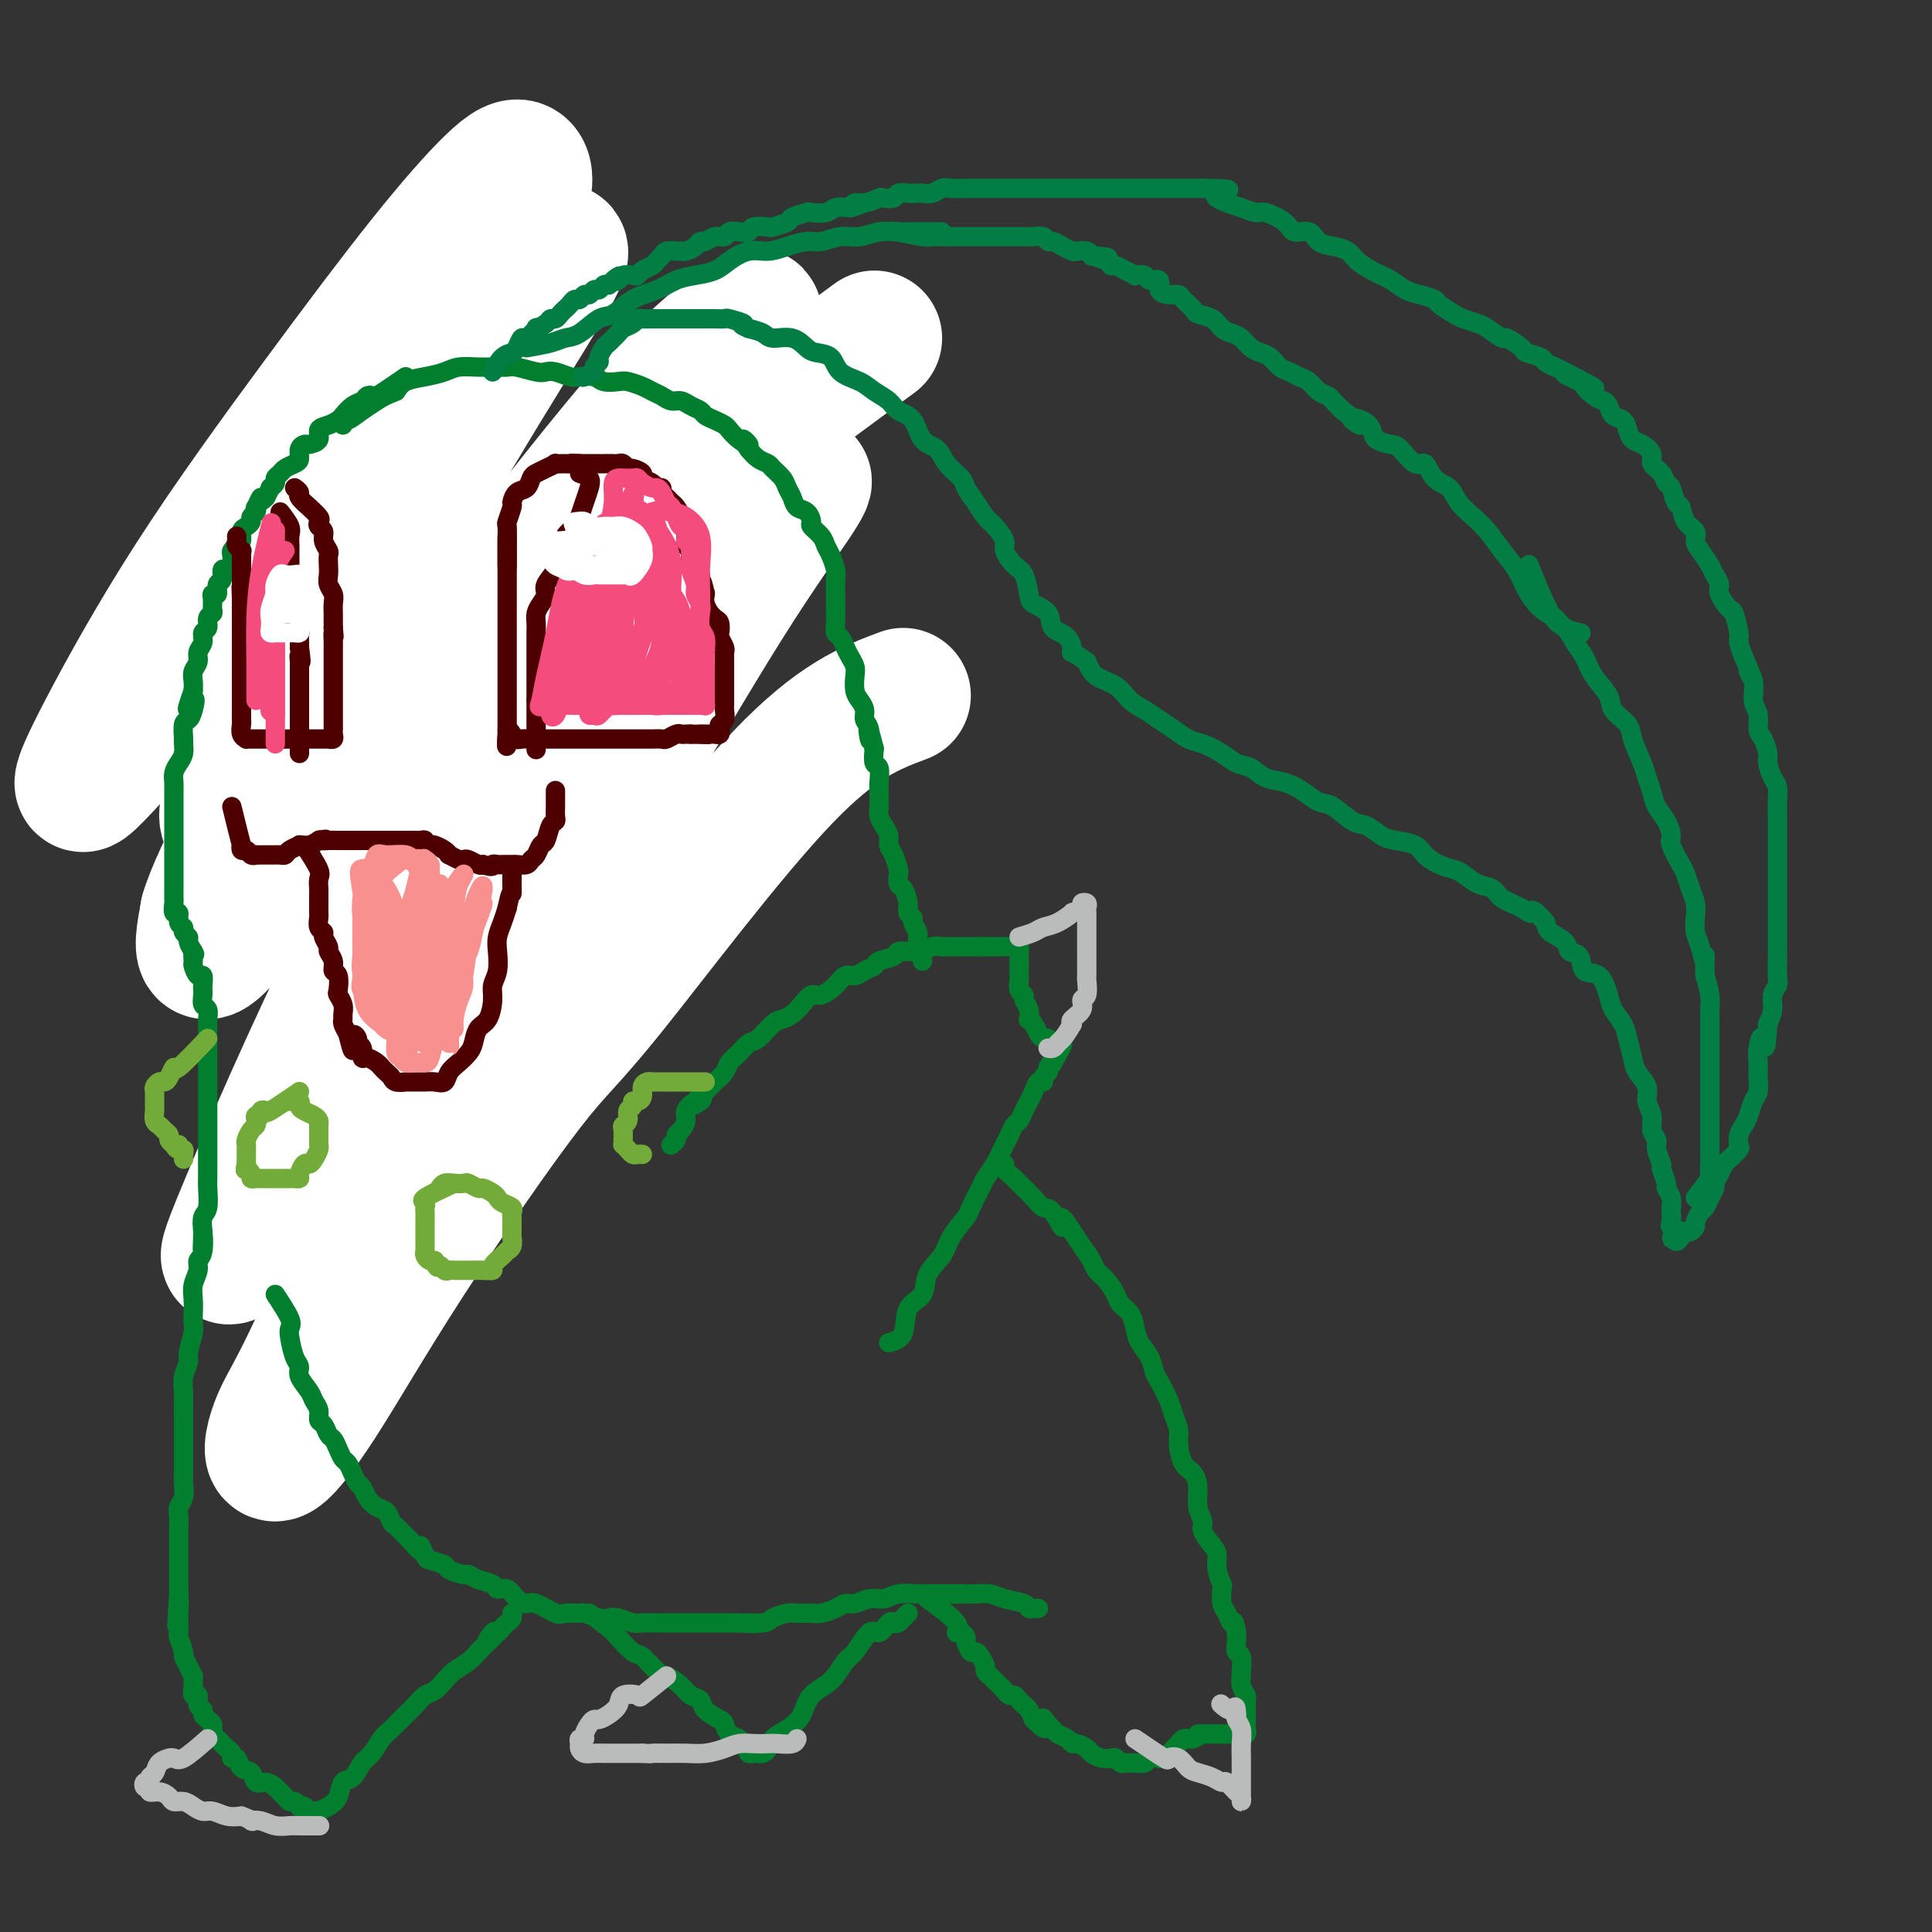 <svg viewBox='0 0 400 400' version='1.1' xmlns='http://www.w3.org/2000/svg' xmlns:xlink='http://www.w3.org/1999/xlink'><rect x="0" y="0" width="400" height="400" fill="#333333" stroke="none"/><g fill='none' stroke='#D3FAD4' stroke-width='12' stroke-linecap='round' stroke-linejoin='round'><path d='M142,176c-1.760,1.579 -3.519,3.158 -5,5c-1.481,1.842 -2.683,3.946 -4,6c-1.317,2.054 -2.749,4.058 -4,6c-1.251,1.942 -2.321,3.824 -3,5c-0.679,1.176 -0.967,1.648 -1,2c-0.033,0.352 0.190,0.585 3,-3c2.810,-3.585 8.208,-10.989 11,-15c2.792,-4.011 2.977,-4.628 4,-6c1.023,-1.372 2.883,-3.499 2,-2c-0.883,1.499 -4.509,6.624 -7,10c-2.491,3.376 -3.846,5.002 -5,7c-1.154,1.998 -2.108,4.368 -3,6c-0.892,1.632 -1.721,2.527 -2,3c-0.279,0.473 -0.009,0.524 1,-1c1.009,-1.524 2.756,-4.622 5,-8c2.244,-3.378 4.984,-7.035 7,-10c2.016,-2.965 3.309,-5.236 4,-7c0.691,-1.764 0.779,-3.020 1,-4c0.221,-0.980 0.573,-1.685 0,-1c-0.573,0.685 -2.071,2.761 -4,6c-1.929,3.239 -4.289,7.641 -6,11c-1.711,3.359 -2.775,5.674 -4,8c-1.225,2.326 -2.613,4.663 -4,7'/><path d='M128,201c-3.015,5.320 -1.552,3.121 -1,3c0.552,-0.121 0.194,1.838 0,1c-0.194,-0.838 -0.223,-4.472 1,-8c1.223,-3.528 3.700,-6.949 5,-10c1.300,-3.051 1.423,-5.731 2,-8c0.577,-2.269 1.607,-4.125 2,-5c0.393,-0.875 0.149,-0.768 0,-1c-0.149,-0.232 -0.204,-0.801 -1,0c-0.796,0.801 -2.332,2.973 -4,6c-1.668,3.027 -3.466,6.910 -5,10c-1.534,3.090 -2.803,5.386 -4,8c-1.197,2.614 -2.321,5.544 -3,7c-0.679,1.456 -0.914,1.437 -1,2c-0.086,0.563 -0.023,1.709 0,1c0.023,-0.709 0.007,-3.273 0,-6c-0.007,-2.727 -0.006,-5.617 0,-8c0.006,-2.383 0.017,-4.258 0,-6c-0.017,-1.742 -0.061,-3.349 0,-5c0.061,-1.651 0.226,-3.344 0,-2c-0.226,1.344 -0.844,5.725 -1,9c-0.156,3.275 0.151,5.442 0,8c-0.151,2.558 -0.759,5.506 -1,8c-0.241,2.494 -0.116,4.535 0,6c0.116,1.465 0.224,2.356 0,3c-0.224,0.644 -0.778,1.041 -1,1c-0.222,-0.041 -0.111,-0.521 0,-1'/><path d='M116,214c-0.529,3.979 -0.352,-2.073 0,-6c0.352,-3.927 0.879,-5.730 1,-8c0.121,-2.270 -0.164,-5.008 0,-7c0.164,-1.992 0.777,-3.239 1,-4c0.223,-0.761 0.055,-1.036 0,-1c-0.055,0.036 0.003,0.383 0,1c-0.003,0.617 -0.068,1.505 -1,4c-0.932,2.495 -2.733,6.596 -4,10c-1.267,3.404 -2.002,6.111 -3,9c-0.998,2.889 -2.259,5.961 -3,8c-0.741,2.039 -0.963,3.046 -1,4c-0.037,0.954 0.112,1.853 0,1c-0.112,-0.853 -0.483,-3.460 0,-6c0.483,-2.540 1.820,-5.013 3,-8c1.180,-2.987 2.202,-6.487 3,-9c0.798,-2.513 1.372,-4.038 2,-5c0.628,-0.962 1.311,-1.359 1,0c-0.311,1.359 -1.614,4.476 -3,7c-1.386,2.524 -2.854,4.456 -4,7c-1.146,2.544 -1.968,5.699 -3,8c-1.032,2.301 -2.273,3.749 -3,5c-0.727,1.251 -0.939,2.306 -1,3c-0.061,0.694 0.028,1.026 0,1c-0.028,-0.026 -0.172,-0.409 0,-1c0.172,-0.591 0.662,-1.390 1,-2c0.338,-0.610 0.525,-1.031 0,-1c-0.525,0.031 -1.763,0.516 -3,1'/><path d='M99,225c-0.942,0.320 -1.795,0.621 -2,1c-0.205,0.379 0.240,0.837 0,1c-0.240,0.163 -1.163,0.030 -2,0c-0.837,-0.030 -1.586,0.044 -2,0c-0.414,-0.044 -0.491,-0.207 -1,0c-0.509,0.207 -1.449,0.785 -2,1c-0.551,0.215 -0.711,0.069 -1,0c-0.289,-0.069 -0.706,-0.060 -1,0c-0.294,0.060 -0.464,0.170 -1,0c-0.536,-0.170 -1.437,-0.619 -2,-1c-0.563,-0.381 -0.787,-0.694 -1,-1c-0.213,-0.306 -0.414,-0.606 -1,-1c-0.586,-0.394 -1.555,-0.883 -2,-1c-0.445,-0.117 -0.364,0.139 -1,0c-0.636,-0.139 -1.987,-0.674 -3,-1c-1.013,-0.326 -1.689,-0.443 -2,-1c-0.311,-0.557 -0.259,-1.555 -1,-2c-0.741,-0.445 -2.275,-0.338 -3,-1c-0.725,-0.662 -0.639,-2.091 -1,-3c-0.361,-0.909 -1.168,-1.296 -2,-2c-0.832,-0.704 -1.690,-1.725 -2,-3c-0.310,-1.275 -0.073,-2.802 0,-4c0.073,-1.198 -0.018,-2.065 0,-3c0.018,-0.935 0.145,-1.937 0,-3c-0.145,-1.063 -0.564,-2.186 -1,-3c-0.436,-0.814 -0.890,-1.317 -1,-2c-0.110,-0.683 0.125,-1.545 0,-2c-0.125,-0.455 -0.611,-0.503 -1,-1c-0.389,-0.497 -0.682,-1.441 -1,-2c-0.318,-0.559 -0.662,-0.731 -1,-1c-0.338,-0.269 -0.669,-0.634 -1,-1'/><path d='M60,189c-1.658,-4.920 -0.304,-2.222 0,-2c0.304,0.222 -0.441,-2.034 -1,-3c-0.559,-0.966 -0.933,-0.644 -1,-1c-0.067,-0.356 0.174,-1.390 0,-2c-0.174,-0.610 -0.764,-0.794 -1,-1c-0.236,-0.206 -0.119,-0.433 0,-1c0.119,-0.567 0.239,-1.472 0,-2c-0.239,-0.528 -0.838,-0.677 -1,-1c-0.162,-0.323 0.111,-0.819 0,-1c-0.111,-0.181 -0.608,-0.048 -1,0c-0.392,0.048 -0.680,0.010 -1,0c-0.320,-0.010 -0.674,0.008 -1,0c-0.326,-0.008 -0.624,-0.043 -1,0c-0.376,0.043 -0.828,0.166 -1,0c-0.172,-0.166 -0.062,-0.619 0,-1c0.062,-0.381 0.077,-0.691 1,-1c0.923,-0.309 2.755,-0.618 4,-1c1.245,-0.382 1.905,-0.836 3,-1c1.095,-0.164 2.625,-0.037 4,0c1.375,0.037 2.594,-0.014 4,0c1.406,0.014 2.999,0.094 4,0c1.001,-0.094 1.409,-0.361 2,0c0.591,0.361 1.364,1.351 2,2c0.636,0.649 1.133,0.959 2,1c0.867,0.041 2.102,-0.185 3,0c0.898,0.185 1.457,0.782 2,1c0.543,0.218 1.069,0.059 2,0c0.931,-0.059 2.266,-0.017 3,0c0.734,0.017 0.867,0.008 1,0'/><path d='M88,175c5.198,0.282 2.193,-0.513 1,-1c-1.193,-0.487 -0.575,-0.666 -1,-1c-0.425,-0.334 -1.895,-0.821 -3,-1c-1.105,-0.179 -1.845,-0.048 -3,0c-1.155,0.048 -2.724,0.014 -4,0c-1.276,-0.014 -2.260,-0.008 -3,0c-0.740,0.008 -1.236,0.016 -2,0c-0.764,-0.016 -1.797,-0.057 -2,0c-0.203,0.057 0.423,0.211 1,0c0.577,-0.211 1.105,-0.789 2,-1c0.895,-0.211 2.158,-0.057 4,0c1.842,0.057 4.263,0.015 6,0c1.737,-0.015 2.789,-0.004 4,0c1.211,0.004 2.579,-0.000 4,0c1.421,0.000 2.894,0.004 4,0c1.106,-0.004 1.843,-0.016 3,0c1.157,0.016 2.732,0.061 4,0c1.268,-0.061 2.227,-0.228 3,0c0.773,0.228 1.359,0.849 2,1c0.641,0.151 1.335,-0.170 2,0c0.665,0.170 1.300,0.830 2,1c0.700,0.170 1.466,-0.150 2,0c0.534,0.150 0.836,0.771 1,1c0.164,0.229 0.190,0.065 0,0c-0.190,-0.065 -0.595,-0.033 -1,0'/><path d='M114,174c0.701,0.464 -1.547,0.125 -3,0c-1.453,-0.125 -2.112,-0.035 -3,0c-0.888,0.035 -2.004,0.016 -3,0c-0.996,-0.016 -1.871,-0.028 -3,0c-1.129,0.028 -2.513,0.097 -4,0c-1.487,-0.097 -3.078,-0.359 -4,-1c-0.922,-0.641 -1.175,-1.660 -2,-2c-0.825,-0.340 -2.221,0.001 -3,-1c-0.779,-1.001 -0.941,-3.343 -1,-5c-0.059,-1.657 -0.014,-2.630 0,-4c0.014,-1.370 -0.002,-3.137 0,-5c0.002,-1.863 0.024,-3.823 0,-5c-0.024,-1.177 -0.092,-1.572 0,-2c0.092,-0.428 0.345,-0.888 0,-1c-0.345,-0.112 -1.286,0.123 -2,0c-0.714,-0.123 -1.200,-0.605 -2,0c-0.800,0.605 -1.913,2.295 -3,4c-1.087,1.705 -2.147,3.424 -3,5c-0.853,1.576 -1.497,3.011 -2,4c-0.503,0.989 -0.865,1.534 -1,2c-0.135,0.466 -0.045,0.855 0,1c0.045,0.145 0.044,0.047 0,-1c-0.044,-1.047 -0.131,-3.043 0,-5c0.131,-1.957 0.480,-3.875 1,-6c0.520,-2.125 1.212,-4.456 2,-6c0.788,-1.544 1.674,-2.300 2,-3c0.326,-0.700 0.093,-1.343 0,-1c-0.093,0.343 -0.047,1.671 0,3'/><path d='M80,145c0.248,-2.080 -1.632,2.219 -3,5c-1.368,2.781 -2.223,4.044 -3,6c-0.777,1.956 -1.476,4.604 -2,6c-0.524,1.396 -0.873,1.541 -1,2c-0.127,0.459 -0.031,1.234 0,1c0.031,-0.234 -0.002,-1.476 0,-2c0.002,-0.524 0.038,-0.331 0,-1c-0.038,-0.669 -0.151,-2.201 0,-4c0.151,-1.799 0.566,-3.864 1,-5c0.434,-1.136 0.886,-1.343 1,-2c0.114,-0.657 -0.109,-1.765 0,-3c0.109,-1.235 0.551,-2.598 1,-4c0.449,-1.402 0.905,-2.843 1,-4c0.095,-1.157 -0.171,-2.030 0,-3c0.171,-0.970 0.778,-2.037 1,-3c0.222,-0.963 0.060,-1.823 0,-3c-0.060,-1.177 -0.016,-2.671 0,-4c0.016,-1.329 0.004,-2.491 0,-3c-0.004,-0.509 -0.001,-0.364 0,-1c0.001,-0.636 0.000,-2.053 0,-3c-0.000,-0.947 -0.000,-1.422 0,-2c0.000,-0.578 0.000,-1.257 0,-2c-0.000,-0.743 -0.000,-1.550 0,-2c0.000,-0.450 0.000,-0.544 0,-1c-0.000,-0.456 -0.000,-1.274 0,-2c0.000,-0.726 0.000,-1.360 0,-2c-0.000,-0.640 -0.000,-1.285 0,-2c0.000,-0.715 0.000,-1.500 0,-2c-0.000,-0.500 -0.000,-0.714 0,-1c0.000,-0.286 0.000,-0.643 0,-1'/><path d='M76,103c0.774,-9.952 0.207,-3.833 0,-2c-0.207,1.833 -0.056,-0.622 0,-2c0.056,-1.378 0.016,-1.679 0,-2c-0.016,-0.321 -0.008,-0.660 0,-1c0.008,-0.340 0.017,-0.679 0,-1c-0.017,-0.321 -0.060,-0.622 0,-1c0.060,-0.378 0.223,-0.833 0,-1c-0.223,-0.167 -0.833,-0.045 -1,0c-0.167,0.045 0.110,0.012 0,0c-0.110,-0.012 -0.607,-0.004 -1,0c-0.393,0.004 -0.683,0.004 -1,0c-0.317,-0.004 -0.662,-0.012 -1,0c-0.338,0.012 -0.668,0.045 -1,0c-0.332,-0.045 -0.666,-0.168 -1,0c-0.334,0.168 -0.667,0.626 -1,1c-0.333,0.374 -0.667,0.664 -1,1c-0.333,0.336 -0.666,0.719 -1,1c-0.334,0.281 -0.668,0.460 -1,1c-0.332,0.540 -0.662,1.440 -1,2c-0.338,0.560 -0.686,0.779 -1,1c-0.314,0.221 -0.595,0.444 -1,1c-0.405,0.556 -0.935,1.444 -1,2c-0.065,0.556 0.333,0.779 0,1c-0.333,0.221 -1.399,0.441 -2,1c-0.601,0.559 -0.739,1.458 -1,2c-0.261,0.542 -0.646,0.726 -1,1c-0.354,0.274 -0.677,0.637 -1,1'/></g>
<g fill='none' stroke='#FFFFFF' stroke-width='28' stroke-linecap='round' stroke-linejoin='round'><path d='M187,144c-6.836,2.572 -13.672,5.144 -25,17c-11.328,11.856 -27.149,32.994 -36,44c-8.851,11.006 -10.732,11.878 -17,20c-6.268,8.122 -16.921,23.492 -25,36c-8.079,12.508 -13.582,22.154 -18,29c-4.418,6.846 -7.749,10.891 -9,11c-1.251,0.109 -0.420,-3.718 1,-7c1.420,-3.282 3.431,-6.019 8,-16c4.569,-9.981 11.698,-27.206 22,-47c10.302,-19.794 23.777,-42.158 35,-61c11.223,-18.842 20.196,-34.162 27,-45c6.804,-10.838 11.441,-17.195 14,-21c2.559,-3.805 3.041,-5.058 2,-4c-1.041,1.058 -3.606,4.428 -11,14c-7.394,9.572 -19.617,25.346 -29,38c-9.383,12.654 -15.927,22.187 -25,35c-9.073,12.813 -20.674,28.906 -29,41c-8.326,12.094 -13.377,20.189 -17,25c-3.623,4.811 -5.818,6.339 -7,7c-1.182,0.661 -1.349,0.456 3,-10c4.349,-10.456 13.216,-31.164 24,-53c10.784,-21.836 23.486,-44.801 35,-63c11.514,-18.199 21.840,-31.631 29,-42c7.160,-10.369 11.154,-17.673 14,-22c2.846,-4.327 4.545,-5.676 2,-4c-2.545,1.676 -9.335,6.376 -19,17c-9.665,10.624 -22.206,27.173 -34,42c-11.794,14.827 -22.842,27.933 -31,38c-8.158,10.067 -13.427,17.095 -18,23c-4.573,5.905 -8.449,10.687 -10,11c-1.551,0.313 -0.775,-3.844 0,-8'/><path d='M43,189c1.124,-3.925 3.936,-9.739 10,-22c6.064,-12.261 15.382,-30.969 24,-47c8.618,-16.031 16.538,-29.385 23,-40c6.462,-10.615 11.466,-18.490 14,-23c2.534,-4.510 2.597,-5.656 1,-5c-1.597,0.656 -4.853,3.113 -13,12c-8.147,8.887 -21.183,24.204 -31,36c-9.817,11.796 -16.414,20.071 -23,28c-6.586,7.929 -13.162,15.514 -18,21c-4.838,5.486 -7.940,8.874 -10,11c-2.060,2.126 -3.079,2.989 -3,2c0.079,-0.989 1.254,-3.829 5,-11c3.746,-7.171 10.061,-18.673 18,-31c7.939,-12.327 17.501,-25.480 26,-37c8.499,-11.520 15.934,-21.408 22,-29c6.066,-7.592 10.763,-12.886 14,-16c3.237,-3.114 5.015,-4.046 6,-3c0.985,1.046 1.177,4.070 -2,11c-3.177,6.930 -9.722,17.767 -16,29c-6.278,11.233 -12.288,22.861 -18,34c-5.712,11.139 -11.125,21.787 -15,31c-3.875,9.213 -6.211,16.989 -8,22c-1.789,5.011 -3.030,7.258 -1,9c2.030,1.742 7.331,2.981 16,-3c8.669,-5.981 20.705,-19.180 33,-31c12.295,-11.820 24.849,-22.259 40,-34c15.151,-11.741 32.900,-24.783 40,-30c7.100,-5.217 3.550,-2.608 0,0'/></g>
<g fill='none' stroke='#017E2E' stroke-width='4' stroke-linecap='round' stroke-linejoin='round'><path d='M84,78c-2.448,1.684 -4.896,3.367 -6,4c-1.104,0.633 -0.863,0.215 -1,0c-0.137,-0.215 -0.652,-0.226 -1,0c-0.348,0.226 -0.529,0.691 -1,1c-0.471,0.309 -1.230,0.463 -2,1c-0.770,0.537 -1.549,1.457 -2,2c-0.451,0.543 -0.572,0.710 -1,1c-0.428,0.290 -1.161,0.704 -2,1c-0.839,0.296 -1.784,0.474 -2,1c-0.216,0.526 0.296,1.402 0,2c-0.296,0.598 -1.402,0.920 -2,1c-0.598,0.080 -0.689,-0.081 -1,0c-0.311,0.081 -0.842,0.403 -1,1c-0.158,0.597 0.059,1.470 0,2c-0.059,0.530 -0.393,0.719 -1,1c-0.607,0.281 -1.487,0.654 -2,1c-0.513,0.346 -0.659,0.666 -1,1c-0.341,0.334 -0.879,0.684 -1,1c-0.121,0.316 0.174,0.600 0,1c-0.174,0.400 -0.816,0.915 -1,1c-0.184,0.085 0.090,-0.262 0,0c-0.090,0.262 -0.545,1.131 -1,2'/><path d='M55,103c-1.405,1.577 -0.916,0.019 -1,0c-0.084,-0.019 -0.740,1.500 -1,2c-0.260,0.500 -0.125,-0.021 0,0c0.125,0.021 0.240,0.582 0,1c-0.240,0.418 -0.834,0.693 -1,1c-0.166,0.307 0.096,0.645 0,1c-0.096,0.355 -0.551,0.725 -1,1c-0.449,0.275 -0.891,0.454 -1,1c-0.109,0.546 0.115,1.459 0,2c-0.115,0.541 -0.569,0.709 -1,1c-0.431,0.291 -0.837,0.703 -1,1c-0.163,0.297 -0.081,0.479 0,1c0.081,0.521 0.161,1.381 0,2c-0.161,0.619 -0.564,0.997 -1,1c-0.436,0.003 -0.905,-0.368 -1,0c-0.095,0.368 0.185,1.474 0,2c-0.185,0.526 -0.834,0.473 -1,1c-0.166,0.527 0.153,1.633 0,2c-0.153,0.367 -0.777,-0.005 -1,0c-0.223,0.005 -0.045,0.386 0,1c0.045,0.614 -0.045,1.459 0,2c0.045,0.541 0.223,0.778 0,1c-0.223,0.222 -0.848,0.430 -1,1c-0.152,0.570 0.171,1.504 0,2c-0.171,0.496 -0.834,0.556 -1,1c-0.166,0.444 0.166,1.274 0,2c-0.166,0.726 -0.829,1.349 -1,2c-0.171,0.651 0.150,1.329 0,2c-0.150,0.671 -0.771,1.334 -1,2c-0.229,0.666 -0.065,1.333 0,2c0.065,0.667 0.033,1.333 0,2'/><path d='M40,143c-2.332,6.551 -0.663,2.929 0,2c0.663,-0.929 0.321,0.835 0,2c-0.321,1.165 -0.621,1.730 -1,2c-0.379,0.270 -0.836,0.246 -1,1c-0.164,0.754 -0.034,2.285 0,3c0.034,0.715 -0.029,0.615 0,1c0.029,0.385 0.151,1.257 0,2c-0.151,0.743 -0.576,1.357 -1,2c-0.424,0.643 -0.846,1.313 -1,2c-0.154,0.687 -0.041,1.390 0,2c0.041,0.610 0.011,1.127 0,2c-0.011,0.873 -0.003,2.103 0,3c0.003,0.897 0.001,1.462 0,2c-0.001,0.538 -0.000,1.050 0,2c0.000,0.950 0.000,2.337 0,3c-0.000,0.663 -0.000,0.601 0,1c0.000,0.399 0.000,1.257 0,2c-0.000,0.743 -0.000,1.369 0,2c0.000,0.631 0.000,1.267 0,2c-0.000,0.733 -0.001,1.563 0,2c0.001,0.437 0.004,0.479 0,1c-0.004,0.521 -0.016,1.519 0,2c0.016,0.481 0.061,0.443 0,1c-0.061,0.557 -0.228,1.707 0,2c0.228,0.293 0.850,-0.272 1,0c0.150,0.272 -0.171,1.382 0,2c0.171,0.618 0.833,0.746 1,1c0.167,0.254 -0.161,0.635 0,1c0.161,0.365 0.813,0.714 1,1c0.187,0.286 -0.089,0.510 0,1c0.089,0.490 0.545,1.245 1,2'/><path d='M40,197c0.616,1.433 0.155,0.014 0,0c-0.155,-0.014 -0.003,1.376 0,2c0.003,0.624 -0.143,0.482 0,1c0.143,0.518 0.574,1.696 1,2c0.426,0.304 0.845,-0.265 1,0c0.155,0.265 0.045,1.365 0,2c-0.045,0.635 -0.026,0.804 0,1c0.026,0.196 0.060,0.419 0,1c-0.060,0.581 -0.212,1.521 0,2c0.212,0.479 0.789,0.496 1,1c0.211,0.504 0.057,1.496 0,2c-0.057,0.504 -0.015,0.519 0,1c0.015,0.481 0.004,1.427 0,2c-0.004,0.573 -0.001,0.772 0,1c0.001,0.228 0.000,0.484 0,1c-0.000,0.516 -0.000,1.293 0,2c0.000,0.707 0.000,1.343 0,2c-0.000,0.657 -0.000,1.335 0,2c0.000,0.665 0.000,1.318 0,2c-0.000,0.682 -0.000,1.393 0,2c0.000,0.607 0.000,1.111 0,2c-0.000,0.889 -0.000,2.162 0,3c0.000,0.838 0.000,1.240 0,2c-0.000,0.760 -0.000,1.878 0,3c0.000,1.122 0.001,2.248 0,3c-0.001,0.752 -0.004,1.131 0,2c0.004,0.869 0.015,2.227 0,3c-0.015,0.773 -0.056,0.960 0,2c0.056,1.040 0.207,2.934 0,4c-0.207,1.066 -0.774,1.305 -1,2c-0.226,0.695 -0.113,1.848 0,3'/><path d='M42,255c-0.172,6.878 -0.102,2.072 0,1c0.102,-1.072 0.238,1.588 0,3c-0.238,1.412 -0.848,1.575 -1,2c-0.152,0.425 0.155,1.111 0,2c-0.155,0.889 -0.773,1.979 -1,3c-0.227,1.021 -0.065,1.972 0,3c0.065,1.028 0.033,2.133 0,3c-0.033,0.867 -0.065,1.495 0,2c0.065,0.505 0.228,0.888 0,2c-0.228,1.112 -0.846,2.953 -1,4c-0.154,1.047 0.155,1.298 0,2c-0.155,0.702 -0.774,1.853 -1,3c-0.226,1.147 -0.061,2.288 0,3c0.061,0.712 0.016,0.995 0,2c-0.016,1.005 -0.004,2.731 0,4c0.004,1.269 0.001,2.082 0,3c-0.001,0.918 0.001,1.940 0,3c-0.001,1.060 -0.004,2.157 0,3c0.004,0.843 0.015,1.433 0,2c-0.015,0.567 -0.057,1.112 0,2c0.057,0.888 0.211,2.120 0,3c-0.211,0.880 -0.789,1.410 -1,2c-0.211,0.590 -0.057,1.241 0,2c0.057,0.759 0.015,1.625 0,2c-0.015,0.375 -0.004,0.260 0,1c0.004,0.740 0.001,2.334 0,3c-0.001,0.666 -0.000,0.405 0,1c0.000,0.595 0.000,2.046 0,3c-0.000,0.954 -0.000,1.411 0,2c0.000,0.589 0.000,1.311 0,2c-0.000,0.689 -0.000,1.344 0,2'/><path d='M37,330c-0.774,11.958 -0.208,4.354 0,2c0.208,-2.354 0.060,0.543 0,2c-0.060,1.457 -0.031,1.475 0,2c0.031,0.525 0.064,1.558 0,2c-0.064,0.442 -0.223,0.294 0,1c0.223,0.706 0.830,2.265 1,3c0.170,0.735 -0.098,0.647 0,1c0.098,0.353 0.561,1.146 1,2c0.439,0.854 0.854,1.768 1,2c0.146,0.232 0.024,-0.218 0,0c-0.024,0.218 0.050,1.105 0,2c-0.050,0.895 -0.224,1.798 0,2c0.224,0.202 0.848,-0.297 1,0c0.152,0.297 -0.166,1.389 0,2c0.166,0.611 0.815,0.741 1,1c0.185,0.259 -0.095,0.647 0,1c0.095,0.353 0.564,0.672 1,1c0.436,0.328 0.838,0.665 1,1c0.162,0.335 0.085,0.667 0,1c-0.085,0.333 -0.176,0.666 0,1c0.176,0.334 0.621,0.668 1,1c0.379,0.332 0.693,0.661 1,1c0.307,0.339 0.606,0.686 1,1c0.394,0.314 0.883,0.593 1,1c0.117,0.407 -0.138,0.940 0,1c0.138,0.060 0.670,-0.352 1,0c0.330,0.352 0.459,1.470 1,2c0.541,0.530 1.496,0.472 2,1c0.504,0.528 0.559,1.642 1,2c0.441,0.358 1.269,-0.041 2,0c0.731,0.041 1.366,0.520 2,1'/><path d='M57,370c2.654,2.813 1.290,1.346 1,1c-0.290,-0.346 0.496,0.429 1,1c0.504,0.571 0.726,0.936 1,1c0.274,0.064 0.598,-0.175 1,0c0.402,0.175 0.881,0.765 1,1c0.119,0.235 -0.122,0.115 0,0c0.122,-0.115 0.605,-0.226 1,0c0.395,0.226 0.700,0.790 1,1c0.300,0.210 0.595,0.066 1,0c0.405,-0.066 0.920,-0.053 1,0c0.080,0.053 -0.274,0.146 0,0c0.274,-0.146 1.176,-0.533 2,-1c0.824,-0.467 1.572,-1.016 2,-2c0.428,-0.984 0.537,-2.403 1,-3c0.463,-0.597 1.278,-0.372 2,-1c0.722,-0.628 1.349,-2.109 2,-3c0.651,-0.891 1.325,-1.194 2,-2c0.675,-0.806 1.350,-2.117 2,-3c0.650,-0.883 1.276,-1.340 2,-2c0.724,-0.660 1.545,-1.524 2,-2c0.455,-0.476 0.545,-0.564 1,-1c0.455,-0.436 1.276,-1.219 2,-2c0.724,-0.781 1.352,-1.560 2,-2c0.648,-0.440 1.314,-0.541 2,-1c0.686,-0.459 1.390,-1.278 2,-2c0.610,-0.722 1.126,-1.348 2,-2c0.874,-0.652 2.107,-1.329 3,-2c0.893,-0.671 1.447,-1.335 2,-2'/><path d='M99,342c5.201,-5.279 2.703,-2.475 2,-2c-0.703,0.475 0.390,-1.378 1,-2c0.610,-0.622 0.738,-0.013 1,0c0.262,0.013 0.659,-0.571 1,-1c0.341,-0.429 0.628,-0.703 1,-1c0.372,-0.297 0.831,-0.619 1,-1c0.169,-0.381 0.048,-0.823 0,-1c-0.048,-0.177 -0.024,-0.088 0,0'/><path d='M57,268c1.262,1.919 2.525,3.837 3,5c0.475,1.163 0.164,1.570 0,2c-0.164,0.430 -0.181,0.881 0,2c0.181,1.119 0.559,2.905 1,4c0.441,1.095 0.945,1.500 1,2c0.055,0.500 -0.340,1.093 0,2c0.340,0.907 1.415,2.126 2,3c0.585,0.874 0.682,1.404 1,2c0.318,0.596 0.859,1.258 1,2c0.141,0.742 -0.117,1.563 0,2c0.117,0.437 0.609,0.488 1,1c0.391,0.512 0.682,1.484 1,2c0.318,0.516 0.663,0.575 1,1c0.337,0.425 0.668,1.217 1,2c0.332,0.783 0.667,1.557 1,2c0.333,0.443 0.666,0.555 1,1c0.334,0.445 0.670,1.222 1,2c0.330,0.778 0.655,1.555 1,2c0.345,0.445 0.708,0.557 1,1c0.292,0.443 0.511,1.217 1,2c0.489,0.783 1.248,1.575 2,2c0.752,0.425 1.497,0.481 2,1c0.503,0.519 0.764,1.500 1,2c0.236,0.500 0.448,0.519 1,1c0.552,0.481 1.443,1.423 2,2c0.557,0.577 0.778,0.788 1,1'/><path d='M85,319c3.180,3.831 2.131,1.407 2,1c-0.131,-0.407 0.655,1.201 1,2c0.345,0.799 0.249,0.788 1,1c0.751,0.212 2.350,0.648 3,1c0.650,0.352 0.353,0.619 1,1c0.647,0.381 2.238,0.877 3,1c0.762,0.123 0.693,-0.126 1,0c0.307,0.126 0.988,0.629 2,1c1.012,0.371 2.355,0.612 3,1c0.645,0.388 0.593,0.925 1,1c0.407,0.075 1.272,-0.312 2,0c0.728,0.312 1.320,1.323 2,2c0.680,0.677 1.447,1.019 2,1c0.553,-0.019 0.892,-0.398 2,0c1.108,0.398 2.986,1.575 4,2c1.014,0.425 1.164,0.100 2,0c0.836,-0.100 2.358,0.025 3,0c0.642,-0.025 0.402,-0.199 1,0c0.598,0.199 2.032,0.771 3,1c0.968,0.229 1.470,0.114 2,0c0.530,-0.114 1.087,-0.227 2,0c0.913,0.227 2.183,0.793 3,1c0.817,0.207 1.181,0.056 2,0c0.819,-0.056 2.093,-0.015 3,0c0.907,0.015 1.448,0.004 2,0c0.552,-0.004 1.114,-0.001 2,0c0.886,0.001 2.097,0.000 3,0c0.903,-0.000 1.500,-0.000 2,0c0.500,0.000 0.904,0.000 2,0c1.096,-0.000 2.885,-0.000 4,0c1.115,0.000 1.558,0.000 2,0'/><path d='M153,336c6.171,0.298 2.597,0.041 2,0c-0.597,-0.041 1.783,0.132 3,0c1.217,-0.132 1.269,-0.571 2,-1c0.731,-0.429 2.139,-0.850 3,-1c0.861,-0.150 1.175,-0.030 2,0c0.825,0.030 2.159,-0.029 3,0c0.841,0.029 1.187,0.147 2,0c0.813,-0.147 2.094,-0.560 3,-1c0.906,-0.440 1.438,-0.906 2,-1c0.562,-0.094 1.155,0.185 2,0c0.845,-0.185 1.941,-0.834 3,-1c1.059,-0.166 2.081,0.152 3,0c0.919,-0.152 1.733,-0.773 3,-1c1.267,-0.227 2.985,-0.061 4,0c1.015,0.061 1.325,0.015 2,0c0.675,-0.015 1.715,-0.001 3,0c1.285,0.001 2.814,-0.011 4,0c1.186,0.011 2.030,0.045 3,0c0.970,-0.045 2.067,-0.170 3,0c0.933,0.170 1.704,0.634 3,1c1.296,0.366 3.118,0.634 4,1c0.882,0.366 0.824,0.830 1,1c0.176,0.170 0.586,0.046 1,0c0.414,-0.046 0.833,-0.013 1,0c0.167,0.013 0.084,0.007 0,0'/><path d='M122,334c1.545,1.131 3.089,2.261 4,3c0.911,0.739 1.187,1.086 2,2c0.813,0.914 2.161,2.394 3,3c0.839,0.606 1.169,0.337 2,1c0.831,0.663 2.163,2.257 3,3c0.837,0.743 1.178,0.636 2,1c0.822,0.364 2.126,1.201 3,2c0.874,0.799 1.320,1.561 2,2c0.680,0.439 1.596,0.555 2,1c0.404,0.445 0.297,1.218 1,2c0.703,0.782 2.215,1.572 3,2c0.785,0.428 0.841,0.492 1,1c0.159,0.508 0.421,1.459 1,2c0.579,0.541 1.475,0.670 2,1c0.525,0.330 0.680,0.859 1,1c0.320,0.141 0.807,-0.106 1,0c0.193,0.106 0.093,0.565 0,1c-0.093,0.435 -0.179,0.846 0,1c0.179,0.154 0.624,0.049 1,0c0.376,-0.049 0.684,-0.044 1,0c0.316,0.044 0.641,0.125 1,0c0.359,-0.125 0.750,-0.457 1,-1c0.250,-0.543 0.357,-1.298 1,-2c0.643,-0.702 1.821,-1.351 3,-2'/><path d='M163,358c1.695,-1.243 2.431,-1.849 3,-3c0.569,-1.151 0.971,-2.846 2,-4c1.029,-1.154 2.684,-1.768 4,-3c1.316,-1.232 2.293,-3.084 3,-4c0.707,-0.916 1.145,-0.897 2,-2c0.855,-1.103 2.127,-3.328 3,-4c0.873,-0.672 1.347,0.209 2,0c0.653,-0.209 1.485,-1.510 2,-2c0.515,-0.490 0.713,-0.170 1,0c0.287,0.170 0.665,0.190 1,0c0.335,-0.190 0.629,-0.590 1,-1c0.371,-0.410 0.820,-0.832 1,-1c0.180,-0.168 0.090,-0.084 0,0'/><path d='M192,331c2.558,1.880 5.115,3.759 6,5c0.885,1.241 0.096,1.843 0,2c-0.096,0.157 0.499,-0.130 1,0c0.501,0.130 0.907,0.678 1,1c0.093,0.322 -0.129,0.419 0,1c0.129,0.581 0.608,1.647 1,2c0.392,0.353 0.696,-0.008 1,0c0.304,0.008 0.606,0.383 1,1c0.394,0.617 0.879,1.475 1,2c0.121,0.525 -0.122,0.718 0,1c0.122,0.282 0.610,0.654 1,1c0.390,0.346 0.682,0.666 1,1c0.318,0.334 0.663,0.681 1,1c0.337,0.319 0.668,0.611 1,1c0.332,0.389 0.666,0.877 1,1c0.334,0.123 0.667,-0.119 1,0c0.333,0.119 0.667,0.599 1,1c0.333,0.401 0.667,0.723 1,1c0.333,0.277 0.667,0.508 1,1c0.333,0.492 0.667,1.246 1,2'/><path d='M214,356c3.810,3.820 2.334,0.868 2,0c-0.334,-0.868 0.474,0.346 1,1c0.526,0.654 0.770,0.749 1,1c0.230,0.251 0.447,0.659 1,1c0.553,0.341 1.443,0.616 2,1c0.557,0.384 0.782,0.877 1,1c0.218,0.123 0.429,-0.124 1,0c0.571,0.124 1.501,0.621 2,1c0.499,0.379 0.567,0.641 1,1c0.433,0.359 1.229,0.814 2,1c0.771,0.186 1.516,0.102 2,0c0.484,-0.102 0.708,-0.224 1,0c0.292,0.224 0.651,0.792 1,1c0.349,0.208 0.689,0.057 1,0c0.311,-0.057 0.593,-0.019 1,0c0.407,0.019 0.940,0.019 1,0c0.060,-0.019 -0.354,-0.057 0,0c0.354,0.057 1.475,0.208 2,0c0.525,-0.208 0.455,-0.777 1,-1c0.545,-0.223 1.704,-0.101 2,0c0.296,0.101 -0.272,0.181 0,0c0.272,-0.181 1.382,-0.623 2,-1c0.618,-0.377 0.743,-0.689 1,-1c0.257,-0.311 0.646,-0.619 1,-1c0.354,-0.381 0.672,-0.833 1,-1c0.328,-0.167 0.665,-0.048 1,0c0.335,0.048 0.667,0.024 1,0'/><path d='M247,360c2.190,-1.000 1.164,-1.000 1,-1c-0.164,-0.000 0.534,-0.000 1,0c0.466,0.000 0.701,0.000 1,0c0.299,-0.000 0.661,-0.000 1,0c0.339,0.000 0.655,0.000 1,0c0.345,-0.000 0.718,-0.000 1,0c0.282,0.000 0.472,0.001 1,0c0.528,-0.001 1.395,-0.003 2,0c0.605,0.003 0.947,0.012 1,0c0.053,-0.012 -0.182,-0.045 0,0c0.182,0.045 0.781,0.168 1,0c0.219,-0.168 0.059,-0.626 0,-1c-0.059,-0.374 -0.016,-0.664 0,-1c0.016,-0.336 0.005,-0.719 0,-1c-0.005,-0.281 -0.005,-0.459 0,-1c0.005,-0.541 0.016,-1.445 0,-2c-0.016,-0.555 -0.057,-0.763 0,-1c0.057,-0.237 0.212,-0.505 0,-1c-0.212,-0.495 -0.793,-1.217 -1,-2c-0.207,-0.783 -0.041,-1.627 0,-2c0.041,-0.373 -0.041,-0.274 0,-1c0.041,-0.726 0.207,-2.277 0,-3c-0.207,-0.723 -0.786,-0.618 -1,-1c-0.214,-0.382 -0.061,-1.252 0,-2c0.061,-0.748 0.031,-1.374 0,-2'/><path d='M256,338c-0.491,-3.291 -0.719,-2.018 -1,-2c-0.281,0.018 -0.615,-1.219 -1,-2c-0.385,-0.781 -0.821,-1.105 -1,-2c-0.179,-0.895 -0.102,-2.360 0,-3c0.102,-0.640 0.230,-0.454 0,-1c-0.230,-0.546 -0.817,-1.822 -1,-3c-0.183,-1.178 0.038,-2.257 0,-3c-0.038,-0.743 -0.335,-1.150 -1,-2c-0.665,-0.850 -1.697,-2.143 -2,-3c-0.303,-0.857 0.123,-1.277 0,-2c-0.123,-0.723 -0.793,-1.747 -1,-3c-0.207,-1.253 0.051,-2.733 0,-4c-0.051,-1.267 -0.409,-2.321 -1,-3c-0.591,-0.679 -1.414,-0.985 -2,-2c-0.586,-1.015 -0.934,-2.741 -1,-4c-0.066,-1.259 0.151,-2.052 0,-3c-0.151,-0.948 -0.669,-2.053 -1,-3c-0.331,-0.947 -0.473,-1.737 -1,-3c-0.527,-1.263 -1.437,-2.998 -2,-4c-0.563,-1.002 -0.780,-1.269 -1,-2c-0.220,-0.731 -0.444,-1.925 -1,-3c-0.556,-1.075 -1.444,-2.030 -2,-3c-0.556,-0.970 -0.782,-1.954 -1,-3c-0.218,-1.046 -0.430,-2.153 -1,-3c-0.570,-0.847 -1.500,-1.433 -2,-2c-0.500,-0.567 -0.571,-1.113 -1,-2c-0.429,-0.887 -1.217,-2.113 -2,-3c-0.783,-0.887 -1.560,-1.434 -2,-2c-0.440,-0.566 -0.541,-1.153 -1,-2c-0.459,-0.847 -1.274,-1.956 -2,-3c-0.726,-1.044 -1.363,-2.022 -2,-3'/><path d='M222,255c-3.451,-5.468 -2.080,-1.639 -2,-1c0.080,0.639 -1.133,-1.911 -2,-3c-0.867,-1.089 -1.389,-0.715 -2,-1c-0.611,-0.285 -1.312,-1.229 -2,-2c-0.688,-0.771 -1.364,-1.369 -2,-2c-0.636,-0.631 -1.232,-1.293 -2,-2c-0.768,-0.707 -1.709,-1.457 -2,-2c-0.291,-0.543 0.066,-0.877 0,-1c-0.066,-0.123 -0.556,-0.033 -1,0c-0.444,0.033 -0.841,0.009 -1,0c-0.159,-0.009 -0.079,-0.005 0,0'/><path d='M184,278c1.243,-0.345 2.487,-0.689 3,-2c0.513,-1.311 0.296,-3.588 1,-5c0.704,-1.412 2.329,-1.958 3,-3c0.671,-1.042 0.388,-2.581 1,-4c0.612,-1.419 2.118,-2.720 3,-4c0.882,-1.280 1.138,-2.540 2,-4c0.862,-1.460 2.329,-3.119 3,-4c0.671,-0.881 0.547,-0.984 1,-2c0.453,-1.016 1.483,-2.944 2,-4c0.517,-1.056 0.520,-1.241 1,-2c0.480,-0.759 1.438,-2.091 2,-3c0.562,-0.909 0.728,-1.394 1,-2c0.272,-0.606 0.650,-1.331 1,-2c0.350,-0.669 0.671,-1.282 1,-2c0.329,-0.718 0.666,-1.543 1,-2c0.334,-0.457 0.667,-0.547 1,-1c0.333,-0.453 0.668,-1.269 1,-2c0.332,-0.731 0.662,-1.376 1,-2c0.338,-0.624 0.683,-1.228 1,-2c0.317,-0.772 0.607,-1.712 1,-2c0.393,-0.288 0.889,0.078 1,0c0.111,-0.078 -0.162,-0.598 0,-1c0.162,-0.402 0.761,-0.686 1,-1c0.239,-0.314 0.120,-0.657 0,-1'/><path d='M217,221c5.332,-8.981 2.161,-2.933 1,-1c-1.161,1.933 -0.313,-0.249 0,-1c0.313,-0.751 0.089,-0.072 0,0c-0.089,0.072 -0.045,-0.464 0,-1'/><path d='M218,218c0.219,-0.647 0.266,-0.764 0,-1c-0.266,-0.236 -0.845,-0.592 -1,-1c-0.155,-0.408 0.112,-0.870 0,-1c-0.112,-0.130 -0.605,0.072 -1,0c-0.395,-0.072 -0.693,-0.417 -1,-1c-0.307,-0.583 -0.622,-1.403 -1,-2c-0.378,-0.597 -0.818,-0.972 -1,-1c-0.182,-0.028 -0.105,0.292 0,0c0.105,-0.292 0.238,-1.195 0,-2c-0.238,-0.805 -0.848,-1.511 -1,-2c-0.152,-0.489 0.156,-0.760 0,-1c-0.156,-0.240 -0.774,-0.449 -1,-1c-0.226,-0.551 -0.061,-1.443 0,-2c0.061,-0.557 0.016,-0.779 0,-1c-0.016,-0.221 -0.003,-0.441 0,-1c0.003,-0.559 -0.002,-1.456 0,-2c0.002,-0.544 0.012,-0.734 0,-1c-0.012,-0.266 -0.046,-0.607 0,-1c0.046,-0.393 0.171,-0.837 0,-1c-0.171,-0.163 -0.637,-0.044 -1,0c-0.363,0.044 -0.622,0.012 -1,0c-0.378,-0.012 -0.875,-0.003 -1,0c-0.125,0.003 0.121,0.001 0,0c-0.121,-0.001 -0.610,-0.000 -1,0c-0.390,0.000 -0.682,0.000 -1,0c-0.318,-0.000 -0.663,-0.000 -1,0c-0.337,0.000 -0.668,0.000 -1,0c-0.332,-0.000 -0.666,-0.000 -1,0'/><path d='M203,196c-1.336,-0.000 -0.677,-0.000 -1,0c-0.323,0.000 -1.630,0.000 -2,0c-0.370,-0.000 0.196,-0.001 0,0c-0.196,0.001 -1.156,0.004 -2,0c-0.844,-0.004 -1.573,-0.015 -2,0c-0.427,0.015 -0.551,0.057 -1,0c-0.449,-0.057 -1.224,-0.212 -2,0c-0.776,0.212 -1.554,0.792 -2,1c-0.446,0.208 -0.561,0.045 -1,0c-0.439,-0.045 -1.202,0.030 -2,0c-0.798,-0.030 -1.631,-0.163 -2,0c-0.369,0.163 -0.273,0.622 -1,1c-0.727,0.378 -2.278,0.674 -3,1c-0.722,0.326 -0.615,0.681 -1,1c-0.385,0.319 -1.262,0.601 -2,1c-0.738,0.399 -1.338,0.914 -2,1c-0.662,0.086 -1.385,-0.258 -2,0c-0.615,0.258 -1.123,1.119 -2,2c-0.877,0.881 -2.122,1.781 -3,2c-0.878,0.219 -1.389,-0.242 -2,0c-0.611,0.242 -1.322,1.186 -2,2c-0.678,0.814 -1.322,1.499 -2,2c-0.678,0.501 -1.389,0.820 -2,1c-0.611,0.180 -1.123,0.222 -2,1c-0.877,0.778 -2.118,2.291 -3,3c-0.882,0.709 -1.405,0.613 -2,1c-0.595,0.387 -1.262,1.259 -2,2c-0.738,0.741 -1.548,1.353 -2,2c-0.452,0.647 -0.545,1.328 -1,2c-0.455,0.672 -1.273,1.335 -2,2c-0.727,0.665 -1.364,1.333 -2,2'/><path d='M146,226c-4.685,4.192 -1.899,2.671 -1,2c0.899,-0.671 -0.089,-0.492 -1,0c-0.911,0.492 -1.746,1.297 -2,2c-0.254,0.703 0.072,1.302 0,2c-0.072,0.698 -0.541,1.493 -1,2c-0.459,0.507 -0.908,0.724 -1,1c-0.092,0.276 0.171,0.610 0,1c-0.171,0.390 -0.777,0.836 -1,1c-0.223,0.164 -0.064,0.047 0,0c0.064,-0.047 0.032,-0.023 0,0'/><path d='M191,199c-0.455,-1.518 -0.911,-3.036 -1,-4c-0.089,-0.964 0.187,-1.373 0,-2c-0.187,-0.627 -0.837,-1.471 -1,-2c-0.163,-0.529 0.163,-0.742 0,-1c-0.163,-0.258 -0.814,-0.560 -1,-1c-0.186,-0.440 0.095,-1.019 0,-2c-0.095,-0.981 -0.564,-2.364 -1,-3c-0.436,-0.636 -0.839,-0.527 -1,-1c-0.161,-0.473 -0.081,-1.530 0,-2c0.081,-0.470 0.163,-0.352 0,-1c-0.163,-0.648 -0.569,-2.061 -1,-3c-0.431,-0.939 -0.886,-1.405 -1,-2c-0.114,-0.595 0.113,-1.318 0,-2c-0.113,-0.682 -0.566,-1.322 -1,-2c-0.434,-0.678 -0.847,-1.394 -1,-2c-0.153,-0.606 -0.045,-1.102 0,-2c0.045,-0.898 0.026,-2.196 0,-3c-0.026,-0.804 -0.058,-1.112 0,-2c0.058,-0.888 0.208,-2.354 0,-3c-0.208,-0.646 -0.774,-0.470 -1,-1c-0.226,-0.530 -0.113,-1.765 0,-3'/><path d='M181,155c-1.791,-7.164 -1.267,-3.075 -1,-2c0.267,1.075 0.278,-0.866 0,-2c-0.278,-1.134 -0.845,-1.462 -1,-2c-0.155,-0.538 0.103,-1.285 0,-2c-0.103,-0.715 -0.566,-1.399 -1,-2c-0.434,-0.601 -0.837,-1.119 -1,-2c-0.163,-0.881 -0.085,-2.124 0,-3c0.085,-0.876 0.177,-1.386 0,-2c-0.177,-0.614 -0.622,-1.332 -1,-2c-0.378,-0.668 -0.690,-1.284 -1,-2c-0.310,-0.716 -0.619,-1.531 -1,-2c-0.381,-0.469 -0.834,-0.591 -1,-1c-0.166,-0.409 -0.044,-1.106 0,-2c0.044,-0.894 0.009,-1.987 0,-3c-0.009,-1.013 0.008,-1.948 0,-3c-0.008,-1.052 -0.042,-2.221 0,-3c0.042,-0.779 0.161,-1.168 0,-2c-0.161,-0.832 -0.603,-2.106 -1,-3c-0.397,-0.894 -0.749,-1.409 -1,-2c-0.251,-0.591 -0.400,-1.257 -1,-2c-0.600,-0.743 -1.652,-1.564 -2,-2c-0.348,-0.436 0.009,-0.487 0,-1c-0.009,-0.513 -0.382,-1.488 -1,-2c-0.618,-0.512 -1.479,-0.561 -2,-1c-0.521,-0.439 -0.702,-1.270 -1,-2c-0.298,-0.730 -0.713,-1.361 -1,-2c-0.287,-0.639 -0.447,-1.287 -1,-2c-0.553,-0.713 -1.499,-1.490 -2,-2c-0.501,-0.510 -0.558,-0.753 -1,-1c-0.442,-0.247 -1.269,-0.499 -2,-1c-0.731,-0.501 -1.365,-1.250 -2,-2'/><path d='M155,93c-2.538,-3.598 -0.385,-1.594 0,-1c0.385,0.594 -1.000,-0.222 -2,-1c-1.000,-0.778 -1.615,-1.518 -2,-2c-0.385,-0.482 -0.540,-0.706 -1,-1c-0.460,-0.294 -1.225,-0.657 -2,-1c-0.775,-0.343 -1.558,-0.665 -2,-1c-0.442,-0.335 -0.541,-0.681 -1,-1c-0.459,-0.319 -1.278,-0.610 -2,-1c-0.722,-0.390 -1.347,-0.878 -2,-1c-0.653,-0.122 -1.334,0.121 -2,0c-0.666,-0.121 -1.318,-0.607 -2,-1c-0.682,-0.393 -1.394,-0.693 -2,-1c-0.606,-0.307 -1.106,-0.622 -2,-1c-0.894,-0.378 -2.183,-0.820 -3,-1c-0.817,-0.180 -1.162,-0.100 -2,0c-0.838,0.100 -2.167,0.219 -3,0c-0.833,-0.219 -1.168,-0.777 -2,-1c-0.832,-0.223 -2.160,-0.111 -3,0c-0.840,0.111 -1.191,0.222 -2,0c-0.809,-0.222 -2.074,-0.777 -3,-1c-0.926,-0.223 -1.511,-0.112 -2,0c-0.489,0.112 -0.881,0.226 -2,0c-1.119,-0.226 -2.964,-0.794 -4,-1c-1.036,-0.206 -1.263,-0.052 -2,0c-0.737,0.052 -1.985,0.003 -3,0c-1.015,-0.003 -1.798,0.040 -3,0c-1.202,-0.040 -2.822,-0.163 -4,0c-1.178,0.163 -1.914,0.611 -3,1c-1.086,0.389 -2.523,0.720 -4,1c-1.477,0.280 -2.993,0.509 -4,1c-1.007,0.491 -1.503,1.246 -2,2'/><path d='M82,81c-2.779,1.139 -3.228,1.486 -4,2c-0.772,0.514 -1.867,1.196 -3,2c-1.133,0.804 -2.304,1.731 -3,2c-0.696,0.269 -0.918,-0.120 -1,0c-0.082,0.120 -0.023,0.749 0,1c0.023,0.251 0.012,0.126 0,0'/></g>
<g fill='none' stroke='#BABBBB' stroke-width='4' stroke-linecap='round' stroke-linejoin='round'><path d='M211,194c1.107,-0.323 2.214,-0.646 3,-1c0.786,-0.354 1.252,-0.739 2,-1c0.748,-0.261 1.779,-0.399 3,-1c1.221,-0.601 2.632,-1.664 3,-2c0.368,-0.336 -0.308,0.057 0,0c0.308,-0.057 1.599,-0.562 2,-1c0.401,-0.438 -0.089,-0.809 0,-1c0.089,-0.191 0.756,-0.203 1,0c0.244,0.203 0.065,0.619 0,1c-0.065,0.381 -0.018,0.726 0,1c0.018,0.274 0.005,0.477 0,1c-0.005,0.523 -0.002,1.367 0,3c0.002,1.633 0.002,4.056 0,5c-0.002,0.944 -0.005,0.409 0,1c0.005,0.591 0.017,2.308 0,3c-0.017,0.692 -0.065,0.360 0,1c0.065,0.640 0.241,2.252 0,3c-0.241,0.748 -0.900,0.634 -1,1c-0.100,0.366 0.358,1.214 0,2c-0.358,0.786 -1.531,1.510 -2,2c-0.469,0.490 -0.235,0.745 0,1'/><path d='M222,212c-0.868,1.563 -1.539,2.471 -2,3c-0.461,0.529 -0.712,0.678 -1,1c-0.288,0.322 -0.613,0.818 -1,1c-0.387,0.182 -0.835,0.049 -1,0c-0.165,-0.049 -0.047,-0.014 0,0c0.047,0.014 0.024,0.007 0,0'/><path d='M235,360c2.470,1.676 4.940,3.352 6,4c1.060,0.648 0.710,0.267 1,0c0.290,-0.267 1.219,-0.421 2,0c0.781,0.421 1.413,1.417 2,2c0.587,0.583 1.131,0.751 2,1c0.869,0.249 2.065,0.577 3,1c0.935,0.423 1.610,0.941 2,1c0.390,0.059 0.497,-0.341 1,0c0.503,0.341 1.403,1.424 2,2c0.597,0.576 0.892,0.646 1,1c0.108,0.354 0.029,0.994 0,1c-0.029,0.006 -0.008,-0.620 0,-1c0.008,-0.380 0.002,-0.513 0,-1c-0.002,-0.487 0.001,-1.327 0,-2c-0.001,-0.673 -0.004,-1.178 0,-2c0.004,-0.822 0.015,-1.961 0,-3c-0.015,-1.039 -0.056,-1.980 0,-3c0.056,-1.020 0.207,-2.121 0,-3c-0.207,-0.879 -0.774,-1.537 -1,-2c-0.226,-0.463 -0.113,-0.732 0,-1'/><path d='M256,355c-0.107,-2.643 -0.375,-1.250 -1,-1c-0.625,0.250 -1.607,-0.643 -2,-1c-0.393,-0.357 -0.196,-0.179 0,0'/><path d='M138,347c-2.086,1.678 -4.172,3.356 -5,4c-0.828,0.644 -0.396,0.253 -1,0c-0.604,-0.253 -2.242,-0.370 -3,0c-0.758,0.370 -0.637,1.225 -1,2c-0.363,0.775 -1.212,1.468 -2,2c-0.788,0.532 -1.517,0.903 -2,1c-0.483,0.097 -0.722,-0.080 -1,0c-0.278,0.080 -0.596,0.417 -1,1c-0.404,0.583 -0.893,1.413 -1,2c-0.107,0.587 0.170,0.932 0,1c-0.170,0.068 -0.785,-0.139 -1,0c-0.215,0.139 -0.028,0.626 0,1c0.028,0.374 -0.102,0.636 0,1c0.102,0.364 0.435,0.830 1,1c0.565,0.170 1.361,0.046 2,0c0.639,-0.046 1.120,-0.012 2,0c0.880,0.012 2.160,0.003 3,0c0.840,-0.003 1.240,-0.001 2,0c0.760,0.001 1.880,0.000 3,0'/><path d='M133,363c2.334,0.154 1.668,0.038 2,0c0.332,-0.038 1.664,0.000 3,0c1.336,-0.000 2.678,-0.038 4,0c1.322,0.038 2.623,0.154 4,0c1.377,-0.154 2.829,-0.577 4,-1c1.171,-0.423 2.061,-0.844 3,-1c0.939,-0.156 1.926,-0.045 3,0c1.074,0.045 2.235,0.026 3,0c0.765,-0.026 1.133,-0.059 2,0c0.867,0.059 2.233,0.208 3,0c0.767,-0.208 0.933,-0.774 1,-1c0.067,-0.226 0.033,-0.113 0,0'/><path d='M43,360c-1.921,1.692 -3.842,3.383 -5,4c-1.158,0.617 -1.553,0.158 -2,0c-0.447,-0.158 -0.947,-0.015 -1,0c-0.053,0.015 0.341,-0.097 0,0c-0.341,0.097 -1.415,0.403 -2,1c-0.585,0.597 -0.680,1.485 -1,2c-0.320,0.515 -0.866,0.659 -1,1c-0.134,0.341 0.145,0.880 0,1c-0.145,0.120 -0.713,-0.179 -1,0c-0.287,0.179 -0.294,0.835 0,1c0.294,0.165 0.890,-0.162 1,0c0.110,0.162 -0.266,0.813 0,1c0.266,0.187 1.173,-0.091 2,0c0.827,0.091 1.573,0.550 2,1c0.427,0.450 0.536,0.890 1,1c0.464,0.110 1.282,-0.110 2,0c0.718,0.110 1.336,0.552 2,1c0.664,0.448 1.374,0.904 2,1c0.626,0.096 1.169,-0.166 2,0c0.831,0.166 1.952,0.762 3,1c1.048,0.238 2.024,0.119 3,0'/><path d='M50,376c3.463,1.326 2.121,1.140 2,1c-0.121,-0.140 0.978,-0.234 2,0c1.022,0.234 1.966,0.795 3,1c1.034,0.205 2.158,0.055 3,0c0.842,-0.055 1.401,-0.015 2,0c0.599,0.015 1.238,0.004 2,0c0.762,-0.004 1.646,-0.001 2,0c0.354,0.001 0.177,0.001 0,0'/></g>
<g fill='none' stroke='#4E0000' stroke-width='4' stroke-linecap='round' stroke-linejoin='round'><path d='M105,111c0.000,2.935 0.000,5.871 0,8c0.000,2.129 0.000,3.453 0,4c0.000,0.547 0.000,0.317 0,1c0.000,0.683 0.000,2.280 0,3c0.000,0.720 0.000,0.564 0,1c0.000,0.436 0.000,1.464 0,2c0.000,0.536 0.000,0.580 0,1c0.000,0.420 -0.000,1.217 0,2c0.000,0.783 0.000,1.553 0,2c0.000,0.447 0.000,0.571 0,1c0.000,0.429 0.000,1.161 0,2c0.000,0.839 0.000,1.783 0,2c0.000,0.217 -0.000,-0.293 0,0c0.000,0.293 0.000,1.388 0,2c0.000,0.612 0.000,0.741 0,1c0.000,0.259 0.000,0.646 0,1c0.000,0.354 0.000,0.673 0,1c0.000,0.327 0.000,0.661 0,1c0.000,0.339 0.000,0.682 0,1c0.000,0.318 0.000,0.610 0,1c0.000,0.390 0.000,0.878 0,1c0.000,0.122 0.000,-0.121 0,0c0.000,0.121 0.000,0.606 0,1c0.000,0.394 0.000,0.697 0,1'/><path d='M105,151c-0.064,6.410 -0.226,2.436 0,1c0.226,-1.436 0.838,-0.332 1,0c0.162,0.332 -0.126,-0.107 0,0c0.126,0.107 0.667,0.761 1,1c0.333,0.239 0.459,0.064 1,0c0.541,-0.064 1.495,-0.017 2,0c0.505,0.017 0.559,0.005 1,0c0.441,-0.005 1.270,-0.001 2,0c0.730,0.001 1.360,0.000 2,0c0.640,-0.000 1.289,-0.000 2,0c0.711,0.000 1.485,0.000 2,0c0.515,-0.000 0.771,-0.000 1,0c0.229,0.000 0.433,0.000 1,0c0.567,-0.000 1.499,-0.000 2,0c0.501,0.000 0.571,0.000 1,0c0.429,-0.000 1.217,-0.000 2,0c0.783,0.000 1.560,0.000 2,0c0.440,-0.000 0.542,-0.000 1,0c0.458,0.000 1.274,0.001 2,0c0.726,-0.001 1.364,-0.004 2,0c0.636,0.004 1.270,0.015 2,0c0.730,-0.015 1.558,-0.057 2,0c0.442,0.057 0.500,0.211 1,0c0.500,-0.211 1.443,-0.789 2,-1c0.557,-0.211 0.727,-0.057 1,0c0.273,0.057 0.649,0.016 1,0c0.351,-0.016 0.675,-0.008 1,0'/><path d='M143,152c6.267,0.155 2.936,0.041 2,0c-0.936,-0.041 0.523,-0.010 1,0c0.477,0.010 -0.030,-0.000 0,0c0.030,0.000 0.595,0.011 1,0c0.405,-0.011 0.648,-0.043 1,0c0.352,0.043 0.812,0.163 1,0c0.188,-0.163 0.103,-0.607 0,-1c-0.103,-0.393 -0.224,-0.734 0,-1c0.224,-0.266 0.792,-0.455 1,-1c0.208,-0.545 0.056,-1.445 0,-2c-0.056,-0.555 -0.015,-0.764 0,-1c0.015,-0.236 0.004,-0.500 0,-1c-0.004,-0.500 -0.001,-1.237 0,-2c0.001,-0.763 -0.000,-1.553 0,-2c0.000,-0.447 0.001,-0.553 0,-1c-0.001,-0.447 -0.004,-1.237 0,-2c0.004,-0.763 0.015,-1.499 0,-2c-0.015,-0.501 -0.056,-0.768 0,-1c0.056,-0.232 0.208,-0.429 0,-1c-0.208,-0.571 -0.778,-1.516 -1,-2c-0.222,-0.484 -0.097,-0.506 0,-1c0.097,-0.494 0.166,-1.458 0,-2c-0.166,-0.542 -0.566,-0.660 -1,-1c-0.434,-0.340 -0.901,-0.900 -1,-1c-0.099,-0.100 0.169,0.262 0,0c-0.169,-0.262 -0.776,-1.147 -1,-2c-0.224,-0.853 -0.064,-1.672 0,-2c0.064,-0.328 0.032,-0.164 0,0'/><path d='M146,123c-0.857,-4.363 -0.999,-2.272 -1,-2c-0.001,0.272 0.140,-1.275 0,-2c-0.140,-0.725 -0.559,-0.628 -1,-1c-0.441,-0.372 -0.903,-1.212 -1,-2c-0.097,-0.788 0.171,-1.524 0,-2c-0.171,-0.476 -0.782,-0.691 -1,-1c-0.218,-0.309 -0.044,-0.712 0,-1c0.044,-0.288 -0.044,-0.462 0,-1c0.044,-0.538 0.219,-1.439 0,-2c-0.219,-0.561 -0.832,-0.780 -1,-1c-0.168,-0.220 0.109,-0.440 0,-1c-0.109,-0.560 -0.603,-1.461 -1,-2c-0.397,-0.539 -0.698,-0.718 -1,-1c-0.302,-0.282 -0.604,-0.667 -1,-1c-0.396,-0.333 -0.885,-0.614 -1,-1c-0.115,-0.386 0.143,-0.877 0,-1c-0.143,-0.123 -0.686,0.121 -1,0c-0.314,-0.121 -0.399,-0.606 -1,-1c-0.601,-0.394 -1.719,-0.698 -2,-1c-0.281,-0.302 0.275,-0.603 0,-1c-0.275,-0.397 -1.382,-0.891 -2,-1c-0.618,-0.109 -0.747,0.167 -1,0c-0.253,-0.167 -0.631,-0.777 -1,-1c-0.369,-0.223 -0.729,-0.060 -1,0c-0.271,0.060 -0.453,0.016 -1,0c-0.547,-0.016 -1.461,-0.004 -2,0c-0.539,0.004 -0.705,0.001 -1,0c-0.295,-0.001 -0.718,-0.000 -1,0c-0.282,0.000 -0.422,0.000 -1,0c-0.578,-0.000 -1.594,-0.000 -2,0c-0.406,0.000 -0.203,0.000 0,0'/><path d='M120,96c-2.128,-0.154 -1.949,-0.038 -2,0c-0.051,0.038 -0.332,-0.001 -1,0c-0.668,0.001 -1.723,0.041 -2,0c-0.277,-0.041 0.225,-0.161 0,0c-0.225,0.161 -1.177,0.605 -2,1c-0.823,0.395 -1.517,0.740 -2,1c-0.483,0.260 -0.755,0.435 -1,1c-0.245,0.565 -0.462,1.521 -1,2c-0.538,0.479 -1.398,0.480 -2,1c-0.602,0.520 -0.946,1.560 -1,2c-0.054,0.440 0.182,0.279 0,1c-0.182,0.721 -0.781,2.325 -1,3c-0.219,0.675 -0.059,0.423 0,1c0.059,0.577 0.016,1.983 0,3c-0.016,1.017 -0.004,1.644 0,2c0.004,0.356 0.001,0.442 0,1c-0.001,0.558 -0.000,1.588 0,2c0.000,0.412 0.000,0.206 0,0'/><path d='M61,101c0.488,0.374 0.975,0.748 1,1c0.025,0.252 -0.414,0.382 0,1c0.414,0.618 1.679,1.724 2,2c0.321,0.276 -0.302,-0.278 0,0c0.302,0.278 1.530,1.386 2,2c0.470,0.614 0.182,0.732 0,1c-0.182,0.268 -0.259,0.687 0,1c0.259,0.313 0.854,0.521 1,1c0.146,0.479 -0.157,1.231 0,2c0.157,0.769 0.773,1.557 1,2c0.227,0.443 0.065,0.541 0,1c-0.065,0.459 -0.031,1.277 0,2c0.031,0.723 0.061,1.349 0,2c-0.061,0.651 -0.212,1.325 0,2c0.212,0.675 0.789,1.349 1,2c0.211,0.651 0.057,1.278 0,2c-0.057,0.722 -0.015,1.541 0,2c0.015,0.459 0.004,0.560 0,1c-0.004,0.440 -0.002,1.220 0,2'/><path d='M69,130c0.309,3.207 0.083,1.225 0,1c-0.083,-0.225 -0.022,1.306 0,2c0.022,0.694 0.006,0.552 0,1c-0.006,0.448 -0.002,1.486 0,2c0.002,0.514 0.000,0.505 0,1c-0.000,0.495 -0.000,1.495 0,2c0.000,0.505 0.000,0.517 0,1c-0.000,0.483 -0.000,1.439 0,2c0.000,0.561 0.000,0.728 0,1c-0.000,0.272 -0.000,0.650 0,1c0.000,0.350 0.000,0.671 0,1c-0.000,0.329 -0.000,0.665 0,1c0.000,0.335 0.000,0.667 0,1c-0.000,0.333 -0.000,0.666 0,1c0.000,0.334 0.001,0.668 0,1c-0.001,0.332 -0.004,0.663 0,1c0.004,0.337 0.016,0.679 0,1c-0.016,0.321 -0.059,0.622 0,1c0.059,0.378 0.222,0.833 0,1c-0.222,0.167 -0.828,0.045 -1,0c-0.172,-0.045 0.091,-0.012 0,0c-0.091,0.012 -0.535,0.003 -1,0c-0.465,-0.003 -0.951,-0.001 -1,0c-0.049,0.001 0.337,0.000 0,0c-0.337,-0.000 -1.398,-0.000 -2,0c-0.602,0.000 -0.743,0.000 -1,0c-0.257,-0.000 -0.628,-0.000 -1,0'/><path d='M62,153c-1.278,0.309 -0.971,0.083 -1,0c-0.029,-0.083 -0.392,-0.022 -1,0c-0.608,0.022 -1.459,0.006 -2,0c-0.541,-0.006 -0.771,-0.002 -1,0c-0.229,0.002 -0.456,0.000 -1,0c-0.544,-0.000 -1.404,-0.000 -2,0c-0.596,0.000 -0.929,0.001 -1,0c-0.071,-0.001 0.121,-0.002 0,0c-0.121,0.002 -0.554,0.008 -1,0c-0.446,-0.008 -0.904,-0.028 -1,0c-0.096,0.028 0.170,0.106 0,0c-0.170,-0.106 -0.778,-0.396 -1,-1c-0.222,-0.604 -0.060,-1.520 0,-2c0.060,-0.480 0.016,-0.522 0,-1c-0.016,-0.478 -0.004,-1.393 0,-2c0.004,-0.607 0.001,-0.906 0,-2c-0.001,-1.094 -0.000,-2.983 0,-4c0.000,-1.017 0.000,-1.163 0,-2c-0.000,-0.837 -0.000,-2.364 0,-3c0.000,-0.636 0.000,-0.379 0,-1c-0.000,-0.621 -0.000,-2.119 0,-3c0.000,-0.881 0.000,-1.143 0,-2c-0.000,-0.857 -0.000,-2.308 0,-3c0.000,-0.692 0.000,-0.626 0,-1c-0.000,-0.374 -0.000,-1.187 0,-2'/><path d='M50,124c-0.155,-4.620 -0.041,-1.671 0,-1c0.041,0.671 0.011,-0.937 0,-2c-0.011,-1.063 -0.003,-1.581 0,-2c0.003,-0.419 0.002,-0.738 0,-1c-0.002,-0.262 -0.004,-0.465 0,-1c0.004,-0.535 0.015,-1.400 0,-2c-0.015,-0.600 -0.057,-0.935 0,-1c0.057,-0.065 0.211,0.140 0,0c-0.211,-0.140 -0.789,-0.625 -1,-1c-0.211,-0.375 -0.057,-0.639 0,-1c0.057,-0.361 0.016,-0.817 0,-1c-0.016,-0.183 -0.008,-0.091 0,0'/><path d='M58,106c0.845,1.095 1.691,2.190 2,3c0.309,0.810 0.083,1.334 0,2c-0.083,0.666 -0.022,1.475 0,2c0.022,0.525 0.006,0.766 0,1c-0.006,0.234 -0.002,0.461 0,1c0.002,0.539 0.000,1.391 0,2c-0.000,0.609 -0.000,0.975 0,1c0.000,0.025 0.000,-0.292 0,0c-0.000,0.292 -0.000,1.191 0,2c0.000,0.809 0.000,1.526 0,2c-0.000,0.474 -0.000,0.705 0,1c0.000,0.295 0.000,0.652 0,1c-0.000,0.348 -0.001,0.685 0,1c0.001,0.315 0.003,0.608 0,1c-0.003,0.392 -0.011,0.884 0,1c0.011,0.116 0.041,-0.142 0,0c-0.041,0.142 -0.155,0.686 0,1c0.155,0.314 0.577,0.399 1,1c0.423,0.601 0.845,1.718 1,2c0.155,0.282 0.042,-0.270 0,0c-0.042,0.270 -0.012,1.363 0,2c0.012,0.637 0.006,0.819 0,1'/><path d='M62,134c0.619,4.732 0.166,2.562 0,2c-0.166,-0.562 -0.044,0.483 0,1c0.044,0.517 0.012,0.506 0,1c-0.012,0.494 -0.003,1.494 0,2c0.003,0.506 0.001,0.517 0,1c-0.001,0.483 -0.000,1.438 0,2c0.000,0.562 0.000,0.732 0,1c-0.000,0.268 -0.000,0.635 0,1c0.000,0.365 0.000,0.728 0,1c-0.000,0.272 -0.000,0.454 0,1c0.000,0.546 0.000,1.457 0,2c-0.000,0.543 -0.000,0.718 0,1c0.000,0.282 0.000,0.671 0,1c-0.000,0.329 -0.000,0.600 0,1c0.000,0.400 0.000,0.930 0,1c-0.000,0.070 -0.000,-0.322 0,0c0.000,0.322 0.000,1.356 0,2c-0.000,0.644 -0.000,0.898 0,1c0.000,0.102 0.000,0.051 0,0'/><path d='M120,98c0.822,0.266 1.644,0.533 2,1c0.356,0.467 0.246,1.135 0,2c-0.246,0.865 -0.629,1.926 -1,3c-0.371,1.074 -0.731,2.161 -1,3c-0.269,0.839 -0.448,1.431 -1,2c-0.552,0.569 -1.476,1.115 -2,2c-0.524,0.885 -0.647,2.110 -1,3c-0.353,0.890 -0.934,1.446 -1,2c-0.066,0.554 0.385,1.107 0,2c-0.385,0.893 -1.606,2.126 -2,3c-0.394,0.874 0.038,1.388 0,2c-0.038,0.612 -0.546,1.323 -1,2c-0.454,0.677 -0.854,1.322 -1,2c-0.146,0.678 -0.039,1.389 0,2c0.039,0.611 0.011,1.123 0,2c-0.011,0.877 -0.003,2.121 0,3c0.003,0.879 0.001,1.393 0,2c-0.001,0.607 -0.000,1.307 0,2c0.000,0.693 0.000,1.379 0,2c-0.000,0.621 -0.000,1.177 0,2c0.000,0.823 0.000,1.911 0,3'/><path d='M111,145c0.000,2.836 -0.000,1.924 0,2c0.000,0.076 0.000,1.138 0,2c0.000,0.862 0.000,1.524 0,2c-0.000,0.476 0.000,0.767 0,1c0.000,0.233 -0.000,0.409 0,1c0.000,0.591 0.000,1.597 0,2c0.000,0.403 0.000,0.201 0,0'/><path d='M48,167c0.839,3.414 1.677,6.827 2,8c0.323,1.173 0.129,0.104 0,0c-0.129,-0.104 -0.193,0.757 0,1c0.193,0.243 0.643,-0.131 1,0c0.357,0.131 0.620,0.767 1,1c0.380,0.233 0.875,0.062 1,0c0.125,-0.062 -0.121,-0.017 0,0c0.121,0.017 0.610,0.004 1,0c0.390,-0.004 0.682,-0.000 1,0c0.318,0.000 0.661,-0.003 1,0c0.339,0.003 0.673,0.011 1,0c0.327,-0.011 0.646,-0.042 1,0c0.354,0.042 0.741,0.156 1,0c0.259,-0.156 0.388,-0.581 1,-1c0.612,-0.419 1.705,-0.830 2,-1c0.295,-0.170 -0.210,-0.097 0,0c0.210,0.097 1.133,0.218 2,0c0.867,-0.218 1.676,-0.777 2,-1c0.324,-0.223 0.162,-0.112 0,0'/><path d='M66,174c2.360,-0.464 1.261,-0.124 1,0c-0.261,0.124 0.315,0.033 1,0c0.685,-0.033 1.479,-0.009 2,0c0.521,0.009 0.768,0.002 1,0c0.232,-0.002 0.447,-0.001 1,0c0.553,0.001 1.443,0.000 2,0c0.557,-0.000 0.779,-0.000 1,0c0.221,0.000 0.440,0.000 1,0c0.560,-0.000 1.459,-0.000 2,0c0.541,0.000 0.722,0.000 1,0c0.278,-0.000 0.652,-0.000 1,0c0.348,0.000 0.671,0.000 1,0c0.329,-0.000 0.666,-0.000 1,0c0.334,0.000 0.667,0.000 1,0c0.333,-0.000 0.668,-0.001 1,0c0.332,0.001 0.663,0.004 1,0c0.337,-0.004 0.682,-0.015 1,0c0.318,0.015 0.609,0.056 1,0c0.391,-0.056 0.882,-0.208 1,0c0.118,0.208 -0.136,0.778 0,1c0.136,0.222 0.662,0.097 1,0c0.338,-0.097 0.490,-0.166 1,0c0.510,0.166 1.380,0.567 2,1c0.620,0.433 0.991,0.900 1,1c0.009,0.100 -0.345,-0.166 0,0c0.345,0.166 1.388,0.763 2,1c0.612,0.237 0.793,0.115 1,0c0.207,-0.115 0.440,-0.223 1,0c0.560,0.223 1.446,0.778 2,1c0.554,0.222 0.777,0.111 1,0'/><path d='M100,179c2.412,0.773 1.940,0.207 2,0c0.060,-0.207 0.650,-0.055 1,0c0.350,0.055 0.461,0.011 1,0c0.539,-0.011 1.506,0.009 2,0c0.494,-0.009 0.513,-0.048 1,0c0.487,0.048 1.440,0.184 2,0c0.560,-0.184 0.727,-0.687 1,-1c0.273,-0.313 0.651,-0.437 1,-1c0.349,-0.563 0.668,-1.565 1,-2c0.332,-0.435 0.677,-0.303 1,-1c0.323,-0.697 0.622,-2.222 1,-3c0.378,-0.778 0.833,-0.808 1,-1c0.167,-0.192 0.045,-0.546 0,-1c-0.045,-0.454 -0.012,-1.007 0,-2c0.012,-0.993 0.003,-2.427 0,-3c-0.003,-0.573 -0.002,-0.287 0,0'/><path d='M63,175c1.268,1.943 2.536,3.886 3,5c0.464,1.114 0.124,1.397 0,2c-0.124,0.603 -0.033,1.524 0,2c0.033,0.476 0.009,0.508 0,1c-0.009,0.492 -0.004,1.445 0,2c0.004,0.555 0.005,0.712 0,1c-0.005,0.288 -0.017,0.706 0,1c0.017,0.294 0.061,0.464 0,1c-0.061,0.536 -0.228,1.438 0,2c0.228,0.562 0.850,0.783 1,1c0.150,0.217 -0.171,0.430 0,1c0.171,0.570 0.834,1.499 1,2c0.166,0.501 -0.166,0.576 0,1c0.166,0.424 0.828,1.198 1,2c0.172,0.802 -0.146,1.632 0,2c0.146,0.368 0.757,0.273 1,1c0.243,0.727 0.118,2.275 0,3c-0.118,0.725 -0.228,0.627 0,1c0.228,0.373 0.796,1.216 1,2c0.204,0.784 0.044,1.509 0,2c-0.044,0.491 0.027,0.748 0,1c-0.027,0.252 -0.150,0.501 0,1c0.150,0.499 0.575,1.250 1,2'/><path d='M72,214c1.554,6.274 0.938,2.459 1,1c0.062,-1.459 0.803,-0.564 1,0c0.197,0.564 -0.151,0.795 0,1c0.151,0.205 0.800,0.384 1,1c0.200,0.616 -0.049,1.671 0,2c0.049,0.329 0.395,-0.067 1,0c0.605,0.067 1.470,0.596 2,1c0.530,0.404 0.724,0.683 1,1c0.276,0.317 0.633,0.673 1,1c0.367,0.327 0.745,0.623 1,1c0.255,0.377 0.388,0.833 1,1c0.612,0.167 1.704,0.045 2,0c0.296,-0.045 -0.202,-0.012 0,0c0.202,0.012 1.105,0.005 2,0c0.895,-0.005 1.783,-0.007 2,0c0.217,0.007 -0.237,0.024 0,0c0.237,-0.024 1.166,-0.090 2,0c0.834,0.090 1.571,0.335 2,0c0.429,-0.335 0.548,-1.249 1,-2c0.452,-0.751 1.238,-1.340 2,-2c0.762,-0.660 1.501,-1.391 2,-2c0.499,-0.609 0.760,-1.097 1,-2c0.240,-0.903 0.460,-2.222 1,-3c0.540,-0.778 1.399,-1.016 2,-2c0.601,-0.984 0.945,-2.714 1,-4c0.055,-1.286 -0.178,-2.129 0,-3c0.178,-0.871 0.769,-1.769 1,-3c0.231,-1.231 0.103,-2.794 0,-4c-0.103,-1.206 -0.182,-2.056 0,-3c0.182,-0.944 0.623,-1.984 1,-3c0.377,-1.016 0.688,-2.008 1,-3'/><path d='M105,188c0.845,-4.129 0.959,-2.953 1,-3c0.041,-0.047 0.011,-1.319 0,-2c-0.011,-0.681 -0.003,-0.771 0,-1c0.003,-0.229 0.001,-0.598 0,-1c-0.001,-0.402 -0.000,-0.839 0,-1c0.000,-0.161 0.000,-0.046 0,0c-0.000,0.046 -0.000,0.023 0,0'/></g>
<g fill='none' stroke='#73AB3A' stroke-width='4' stroke-linecap='round' stroke-linejoin='round'><path d='M94,245c-2.536,1.179 -5.072,2.357 -6,3c-0.928,0.643 -0.249,0.750 0,1c0.249,0.250 0.067,0.644 0,1c-0.067,0.356 -0.018,0.674 0,1c0.018,0.326 0.005,0.661 0,1c-0.005,0.339 -0.001,0.682 0,1c0.001,0.318 0.000,0.610 0,1c-0.000,0.390 -0.000,0.878 0,1c0.000,0.122 -0.000,-0.121 0,0c0.000,0.121 0.000,0.606 0,1c-0.000,0.394 -0.001,0.697 0,1c0.001,0.303 0.003,0.607 0,1c-0.003,0.393 -0.012,0.876 0,1c0.012,0.124 0.044,-0.111 0,0c-0.044,0.111 -0.166,0.568 0,1c0.166,0.432 0.619,0.838 1,1c0.381,0.162 0.691,0.081 1,0'/><path d='M90,261c0.489,2.177 0.712,1.119 1,1c0.288,-0.119 0.641,0.700 1,1c0.359,0.300 0.726,0.080 1,0c0.274,-0.080 0.457,-0.022 1,0c0.543,0.022 1.446,0.006 2,0c0.554,-0.006 0.760,-0.004 1,0c0.240,0.004 0.516,0.008 1,0c0.484,-0.008 1.176,-0.030 2,0c0.824,0.030 1.780,0.111 2,0c0.220,-0.111 -0.295,-0.415 0,-1c0.295,-0.585 1.400,-1.452 2,-2c0.600,-0.548 0.697,-0.776 1,-1c0.303,-0.224 0.813,-0.445 1,-1c0.187,-0.555 0.050,-1.444 0,-2c-0.050,-0.556 -0.011,-0.779 0,-1c0.011,-0.221 -0.004,-0.440 0,-1c0.004,-0.560 0.026,-1.459 0,-2c-0.026,-0.541 -0.100,-0.722 0,-1c0.100,-0.278 0.374,-0.653 0,-1c-0.374,-0.347 -1.394,-0.666 -2,-1c-0.606,-0.334 -0.796,-0.682 -1,-1c-0.204,-0.318 -0.421,-0.607 -1,-1c-0.579,-0.393 -1.520,-0.890 -2,-1c-0.480,-0.110 -0.499,0.166 -1,0c-0.501,-0.166 -1.483,-0.773 -2,-1c-0.517,-0.227 -0.570,-0.075 -1,0c-0.430,0.075 -1.239,0.072 -2,0c-0.761,-0.072 -1.474,-0.212 -2,0c-0.526,0.212 -0.865,0.775 -1,1c-0.135,0.225 -0.068,0.113 0,0'/><path d='M146,224c-1.911,-0.000 -3.821,-0.000 -5,0c-1.179,0.000 -1.625,0.000 -2,0c-0.375,-0.000 -0.677,-0.001 -1,0c-0.323,0.001 -0.665,0.002 -1,0c-0.335,-0.002 -0.663,-0.008 -1,0c-0.337,0.008 -0.681,0.031 -1,0c-0.319,-0.031 -0.611,-0.114 -1,0c-0.389,0.114 -0.874,0.426 -1,1c-0.126,0.574 0.106,1.410 0,2c-0.106,0.590 -0.549,0.935 -1,1c-0.451,0.065 -0.909,-0.151 -1,0c-0.091,0.151 0.186,0.669 0,1c-0.186,0.331 -0.834,0.473 -1,1c-0.166,0.527 0.152,1.437 0,2c-0.152,0.563 -0.774,0.777 -1,1c-0.226,0.223 -0.058,0.455 0,1c0.058,0.545 0.004,1.404 0,2c-0.004,0.596 0.040,0.930 0,1c-0.040,0.070 -0.165,-0.125 0,0c0.165,0.125 0.619,0.569 1,1c0.381,0.431 0.690,0.847 1,1c0.310,0.153 0.622,0.041 1,0c0.378,-0.041 0.822,-0.012 1,0c0.178,0.012 0.089,0.006 0,0'/><path d='M62,226c-2.455,1.682 -4.910,3.364 -6,4c-1.090,0.636 -0.814,0.226 -1,0c-0.186,-0.226 -0.834,-0.268 -1,0c-0.166,0.268 0.149,0.844 0,1c-0.149,0.156 -0.762,-0.109 -1,0c-0.238,0.109 -0.102,0.593 0,1c0.102,0.407 0.171,0.739 0,1c-0.171,0.261 -0.582,0.451 -1,1c-0.418,0.549 -0.844,1.456 -1,2c-0.156,0.544 -0.042,0.724 0,1c0.042,0.276 0.011,0.649 0,1c-0.011,0.351 -0.003,0.682 0,1c0.003,0.318 0.001,0.624 0,1c-0.001,0.376 -0.000,0.822 0,1c0.000,0.178 0.000,0.089 0,0'/><path d='M51,241c-0.373,1.729 -0.307,1.052 0,1c0.307,-0.052 0.855,0.522 1,1c0.145,0.478 -0.112,0.860 0,1c0.112,0.140 0.592,0.037 1,0c0.408,-0.037 0.743,-0.010 1,0c0.257,0.010 0.436,0.003 1,0c0.564,-0.003 1.514,-0.000 2,0c0.486,0.000 0.508,-0.002 1,0c0.492,0.002 1.455,0.007 2,0c0.545,-0.007 0.671,-0.026 1,0c0.329,0.026 0.862,0.096 1,0c0.138,-0.096 -0.117,-0.358 0,-1c0.117,-0.642 0.606,-1.663 1,-2c0.394,-0.337 0.694,0.012 1,0c0.306,-0.012 0.618,-0.384 1,-1c0.382,-0.616 0.834,-1.474 1,-2c0.166,-0.526 0.044,-0.718 0,-1c-0.044,-0.282 -0.011,-0.653 0,-1c0.011,-0.347 0.001,-0.670 0,-1c-0.001,-0.330 0.007,-0.666 0,-1c-0.007,-0.334 -0.031,-0.667 0,-1c0.031,-0.333 0.115,-0.667 0,-1c-0.115,-0.333 -0.431,-0.663 -1,-1c-0.569,-0.337 -1.393,-0.679 -2,-1c-0.607,-0.321 -0.998,-0.622 -1,-1c-0.002,-0.378 0.384,-0.832 0,-1c-0.384,-0.168 -1.538,-0.048 -2,0c-0.462,0.048 -0.231,0.024 0,0'/><path d='M43,215c-2.446,2.588 -4.893,5.176 -6,6c-1.107,0.824 -0.875,-0.116 -1,0c-0.125,0.116 -0.608,1.288 -1,2c-0.392,0.712 -0.694,0.964 -1,1c-0.306,0.036 -0.618,-0.144 -1,0c-0.382,0.144 -0.834,0.612 -1,1c-0.166,0.388 -0.044,0.696 0,1c0.044,0.304 0.012,0.605 0,1c-0.012,0.395 -0.004,0.883 0,1c0.004,0.117 0.004,-0.137 0,0c-0.004,0.137 -0.012,0.667 0,1c0.012,0.333 0.046,0.470 0,1c-0.046,0.530 -0.171,1.451 0,2c0.171,0.549 0.637,0.724 1,1c0.363,0.276 0.623,0.651 1,1c0.377,0.349 0.871,0.671 1,1c0.129,0.329 -0.106,0.665 0,1c0.106,0.335 0.553,0.667 1,1'/><path d='M36,237c0.862,1.793 1.015,0.274 1,0c-0.015,-0.274 -0.200,0.697 0,1c0.200,0.303 0.786,-0.063 1,0c0.214,0.063 0.058,0.555 0,1c-0.058,0.445 -0.016,0.841 0,1c0.016,0.159 0.008,0.079 0,0'/></g>
<g fill='none' stroke='#027D44' stroke-width='4' stroke-linecap='round' stroke-linejoin='round'><path d='M102,77c0.642,-1.168 1.284,-2.335 2,-3c0.716,-0.665 1.506,-0.827 2,-1c0.494,-0.173 0.691,-0.357 1,-1c0.309,-0.643 0.731,-1.744 1,-2c0.269,-0.256 0.387,0.334 1,0c0.613,-0.334 1.722,-1.591 2,-2c0.278,-0.409 -0.276,0.031 0,0c0.276,-0.031 1.383,-0.533 2,-1c0.617,-0.467 0.743,-0.898 1,-1c0.257,-0.102 0.646,0.126 1,0c0.354,-0.126 0.672,-0.607 1,-1c0.328,-0.393 0.665,-0.698 1,-1c0.335,-0.302 0.667,-0.602 1,-1c0.333,-0.398 0.667,-0.895 1,-1c0.333,-0.105 0.667,0.183 1,0c0.333,-0.183 0.667,-0.837 1,-1c0.333,-0.163 0.667,0.166 1,0c0.333,-0.166 0.667,-0.828 1,-1c0.333,-0.172 0.667,0.146 1,0c0.333,-0.146 0.667,-0.756 1,-1c0.333,-0.244 0.667,-0.122 1,0'/><path d='M126,59c3.887,-3.027 1.605,-1.595 1,-1c-0.605,0.595 0.467,0.353 1,0c0.533,-0.353 0.528,-0.815 1,-1c0.472,-0.185 1.422,-0.091 2,0c0.578,0.091 0.785,0.179 1,0c0.215,-0.179 0.438,-0.626 1,-1c0.562,-0.374 1.464,-0.674 2,-1c0.536,-0.326 0.707,-0.676 1,-1c0.293,-0.324 0.707,-0.622 1,-1c0.293,-0.378 0.463,-0.836 1,-1c0.537,-0.164 1.439,-0.034 2,0c0.561,0.034 0.779,-0.028 1,0c0.221,0.028 0.443,0.147 1,0c0.557,-0.147 1.449,-0.560 2,-1c0.551,-0.440 0.763,-0.906 1,-1c0.237,-0.094 0.500,0.185 1,0c0.500,-0.185 1.238,-0.833 2,-1c0.762,-0.167 1.550,0.148 2,0c0.450,-0.148 0.562,-0.758 1,-1c0.438,-0.242 1.200,-0.117 2,0c0.800,0.117 1.637,0.224 2,0c0.363,-0.224 0.252,-0.781 1,-1c0.748,-0.219 2.355,-0.101 3,0c0.645,0.101 0.328,0.184 1,0c0.672,-0.184 2.334,-0.637 3,-1c0.666,-0.363 0.338,-0.637 1,-1c0.662,-0.363 2.316,-0.816 3,-1c0.684,-0.184 0.400,-0.101 1,0c0.600,0.101 2.085,0.219 3,0c0.915,-0.219 1.262,-0.777 2,-1c0.738,-0.223 1.869,-0.112 3,0'/><path d='M176,43c4.019,-1.016 1.567,-1.056 1,-1c-0.567,0.056 0.750,0.207 2,0c1.250,-0.207 2.432,-0.774 3,-1c0.568,-0.226 0.523,-0.113 1,0c0.477,0.113 1.475,0.226 2,0c0.525,-0.226 0.577,-0.792 1,-1c0.423,-0.208 1.216,-0.060 2,0c0.784,0.060 1.560,0.030 2,0c0.440,-0.030 0.546,-0.061 1,0c0.454,0.061 1.258,0.212 2,0c0.742,-0.212 1.424,-0.789 2,-1c0.576,-0.211 1.047,-0.057 2,0c0.953,0.057 2.389,0.015 3,0c0.611,-0.015 0.398,-0.004 1,0c0.602,0.004 2.019,0.001 3,0c0.981,-0.001 1.526,-0.000 2,0c0.474,0.000 0.878,0.000 2,0c1.122,-0.000 2.961,-0.000 4,0c1.039,0.000 1.277,0.000 2,0c0.723,-0.000 1.929,-0.000 3,0c1.071,0.000 2.006,0.000 3,0c0.994,-0.000 2.047,-0.000 3,0c0.953,0.000 1.805,0.000 3,0c1.195,-0.000 2.732,-0.000 4,0c1.268,0.000 2.268,0.000 3,0c0.732,-0.000 1.197,-0.000 2,0c0.803,0.000 1.944,0.000 3,0c1.056,-0.000 2.025,-0.000 3,0c0.975,0.000 1.955,0.000 3,0c1.045,-0.000 2.156,-0.000 3,0c0.844,0.000 1.422,0.000 2,0'/><path d='M249,39c8.949,0.117 4.321,0.408 3,1c-1.321,0.592 0.665,1.485 2,2c1.335,0.515 2.019,0.654 3,1c0.981,0.346 2.259,0.900 3,1c0.741,0.100 0.946,-0.254 2,0c1.054,0.254 2.956,1.115 4,2c1.044,0.885 1.228,1.795 2,2c0.772,0.205 2.131,-0.293 3,0c0.869,0.293 1.248,1.378 2,2c0.752,0.622 1.878,0.783 3,1c1.122,0.217 2.239,0.491 3,1c0.761,0.509 1.166,1.253 2,2c0.834,0.747 2.099,1.495 3,2c0.901,0.505 1.440,0.765 2,1c0.560,0.235 1.142,0.443 2,1c0.858,0.557 1.991,1.462 3,2c1.009,0.538 1.893,0.707 3,1c1.107,0.293 2.436,0.709 3,1c0.564,0.291 0.362,0.458 1,1c0.638,0.542 2.115,1.460 3,2c0.885,0.540 1.176,0.703 2,1c0.824,0.297 2.179,0.727 3,1c0.821,0.273 1.107,0.388 2,1c0.893,0.612 2.394,1.722 3,2c0.606,0.278 0.319,-0.276 1,0c0.681,0.276 2.332,1.383 3,2c0.668,0.617 0.353,0.743 1,1c0.647,0.257 2.256,0.646 3,1c0.744,0.354 0.623,0.672 1,1c0.377,0.328 1.250,0.665 2,1c0.750,0.335 1.375,0.667 2,1'/><path d='M324,77c11.717,6.053 3.510,2.185 1,1c-2.510,-1.185 0.675,0.311 2,1c1.325,0.689 0.788,0.570 1,1c0.212,0.430 1.174,1.410 2,2c0.826,0.590 1.517,0.791 2,1c0.483,0.209 0.759,0.427 1,1c0.241,0.573 0.448,1.501 1,2c0.552,0.499 1.448,0.571 2,1c0.552,0.429 0.759,1.217 1,2c0.241,0.783 0.516,1.560 1,2c0.484,0.440 1.176,0.542 2,1c0.824,0.458 1.779,1.272 2,2c0.221,0.728 -0.292,1.369 0,2c0.292,0.631 1.388,1.252 2,2c0.612,0.748 0.740,1.622 1,2c0.260,0.378 0.652,0.261 1,1c0.348,0.739 0.653,2.334 1,3c0.347,0.666 0.736,0.404 1,1c0.264,0.596 0.403,2.050 1,3c0.597,0.950 1.651,1.395 2,2c0.349,0.605 -0.007,1.370 0,2c0.007,0.630 0.378,1.126 1,2c0.622,0.874 1.494,2.126 2,3c0.506,0.874 0.646,1.369 1,2c0.354,0.631 0.922,1.398 1,2c0.078,0.602 -0.334,1.038 0,2c0.334,0.962 1.413,2.448 2,3c0.587,0.552 0.683,0.169 1,1c0.317,0.831 0.855,2.878 1,4c0.145,1.122 -0.101,1.321 0,2c0.101,0.679 0.551,1.840 1,3'/><path d='M361,136c3.101,7.111 1.352,3.887 1,3c-0.352,-0.887 0.693,0.562 1,2c0.307,1.438 -0.124,2.865 0,4c0.124,1.135 0.803,1.980 1,3c0.197,1.020 -0.088,2.217 0,3c0.088,0.783 0.549,1.154 1,2c0.451,0.846 0.891,2.169 1,3c0.109,0.831 -0.114,1.171 0,2c0.114,0.829 0.567,2.147 1,3c0.433,0.853 0.848,1.239 1,2c0.152,0.761 0.041,1.895 0,3c-0.041,1.105 -0.011,2.182 0,3c0.011,0.818 0.003,1.378 0,2c-0.003,0.622 -0.001,1.307 0,2c0.001,0.693 0.000,1.393 0,2c-0.000,0.607 -0.000,1.121 0,2c0.000,0.879 0.000,2.122 0,3c-0.000,0.878 -0.000,1.390 0,2c0.000,0.610 -0.000,1.318 0,2c0.000,0.682 0.000,1.336 0,2c-0.000,0.664 -0.000,1.337 0,2c0.000,0.663 0.000,1.317 0,2c-0.000,0.683 -0.000,1.394 0,2c0.000,0.606 0.001,1.107 0,2c-0.001,0.893 -0.004,2.178 0,3c0.004,0.822 0.016,1.182 0,2c-0.016,0.818 -0.060,2.095 0,3c0.060,0.905 0.222,1.438 0,2c-0.222,0.562 -0.829,1.151 -1,2c-0.171,0.849 0.094,1.957 0,3c-0.094,1.043 -0.547,2.022 -1,3'/><path d='M366,212c-0.475,7.713 -0.662,3.996 -1,3c-0.338,-0.996 -0.825,0.729 -1,2c-0.175,1.271 -0.036,2.087 0,3c0.036,0.913 -0.032,1.921 0,3c0.032,1.079 0.163,2.228 0,3c-0.163,0.772 -0.618,1.166 -1,2c-0.382,0.834 -0.689,2.106 -1,3c-0.311,0.894 -0.626,1.409 -1,2c-0.374,0.591 -0.807,1.257 -1,2c-0.193,0.743 -0.145,1.564 0,2c0.145,0.436 0.389,0.488 0,1c-0.389,0.512 -1.410,1.484 -2,2c-0.590,0.516 -0.750,0.575 -1,1c-0.250,0.425 -0.592,1.217 -1,2c-0.408,0.783 -0.883,1.557 -1,2c-0.117,0.443 0.122,0.556 0,1c-0.122,0.444 -0.606,1.218 -1,2c-0.394,0.782 -0.697,1.572 -1,2c-0.303,0.428 -0.606,0.493 -1,1c-0.394,0.507 -0.880,1.456 -1,2c-0.120,0.544 0.127,0.684 0,1c-0.127,0.316 -0.626,0.808 -1,1c-0.374,0.192 -0.622,0.085 -1,0c-0.378,-0.085 -0.885,-0.146 -1,0c-0.115,0.146 0.161,0.501 0,1c-0.161,0.499 -0.760,1.143 -1,1c-0.240,-0.143 -0.120,-1.071 0,-2'/><path d='M347,255c-1.950,2.682 -0.326,0.886 0,0c0.326,-0.886 -0.645,-0.863 -1,-1c-0.355,-0.137 -0.094,-0.435 0,-1c0.094,-0.565 0.021,-1.399 0,-2c-0.021,-0.601 0.010,-0.971 0,-1c-0.010,-0.029 -0.059,0.282 0,0c0.059,-0.282 0.227,-1.159 0,-2c-0.227,-0.841 -0.850,-1.647 -1,-2c-0.150,-0.353 0.171,-0.255 0,-1c-0.171,-0.745 -0.835,-2.334 -1,-3c-0.165,-0.666 0.167,-0.408 0,-1c-0.167,-0.592 -0.834,-2.034 -1,-3c-0.166,-0.966 0.167,-1.455 0,-2c-0.167,-0.545 -0.836,-1.146 -1,-2c-0.164,-0.854 0.178,-1.960 0,-3c-0.178,-1.040 -0.874,-2.015 -1,-3c-0.126,-0.985 0.318,-1.982 0,-3c-0.318,-1.018 -1.399,-2.058 -2,-3c-0.601,-0.942 -0.724,-1.787 -1,-3c-0.276,-1.213 -0.706,-2.795 -1,-4c-0.294,-1.205 -0.454,-2.033 -1,-3c-0.546,-0.967 -1.479,-2.074 -2,-3c-0.521,-0.926 -0.630,-1.672 -1,-3c-0.370,-1.328 -1.000,-3.237 -2,-4c-1.000,-0.763 -2.369,-0.378 -3,-1c-0.631,-0.622 -0.523,-2.249 -1,-3c-0.477,-0.751 -1.540,-0.624 -2,-1c-0.460,-0.376 -0.316,-1.255 -1,-2c-0.684,-0.745 -2.195,-1.356 -3,-2c-0.805,-0.644 -0.902,-1.322 -1,-2'/><path d='M320,191c-3.092,-3.665 -2.823,-2.329 -3,-2c-0.177,0.329 -0.800,-0.349 -2,-1c-1.200,-0.651 -2.978,-1.274 -4,-2c-1.022,-0.726 -1.288,-1.556 -2,-2c-0.712,-0.444 -1.872,-0.503 -3,-1c-1.128,-0.497 -2.226,-1.432 -3,-2c-0.774,-0.568 -1.225,-0.768 -2,-1c-0.775,-0.232 -1.873,-0.495 -3,-1c-1.127,-0.505 -2.283,-1.253 -3,-2c-0.717,-0.747 -0.995,-1.493 -2,-2c-1.005,-0.507 -2.737,-0.773 -4,-1c-1.263,-0.227 -2.057,-0.413 -3,-1c-0.943,-0.587 -2.037,-1.574 -3,-2c-0.963,-0.426 -1.797,-0.289 -3,-1c-1.203,-0.711 -2.776,-2.269 -4,-3c-1.224,-0.731 -2.098,-0.633 -3,-1c-0.902,-0.367 -1.830,-1.197 -3,-2c-1.170,-0.803 -2.580,-1.580 -4,-2c-1.420,-0.420 -2.848,-0.484 -4,-1c-1.152,-0.516 -2.027,-1.485 -3,-2c-0.973,-0.515 -2.045,-0.575 -3,-1c-0.955,-0.425 -1.792,-1.216 -3,-2c-1.208,-0.784 -2.788,-1.561 -4,-2c-1.212,-0.439 -2.057,-0.539 -3,-1c-0.943,-0.461 -1.983,-1.282 -3,-2c-1.017,-0.718 -2.009,-1.332 -3,-2c-0.991,-0.668 -1.981,-1.389 -3,-2c-1.019,-0.611 -2.067,-1.112 -3,-2c-0.933,-0.888 -1.751,-2.162 -3,-3c-1.249,-0.838 -2.928,-1.239 -4,-2c-1.072,-0.761 -1.536,-1.880 -2,-3'/><path d='M225,137c-3.915,-2.768 -3.203,-1.687 -3,-2c0.203,-0.313 -0.103,-2.021 -1,-3c-0.897,-0.979 -2.386,-1.229 -3,-2c-0.614,-0.771 -0.352,-2.064 -1,-3c-0.648,-0.936 -2.206,-1.515 -3,-2c-0.794,-0.485 -0.824,-0.877 -1,-2c-0.176,-1.123 -0.498,-2.976 -1,-4c-0.502,-1.024 -1.184,-1.218 -2,-2c-0.816,-0.782 -1.765,-2.152 -2,-3c-0.235,-0.848 0.245,-1.176 0,-2c-0.245,-0.824 -1.216,-2.145 -2,-3c-0.784,-0.855 -1.383,-1.243 -2,-2c-0.617,-0.757 -1.252,-1.884 -2,-3c-0.748,-1.116 -1.608,-2.222 -2,-3c-0.392,-0.778 -0.316,-1.227 -1,-2c-0.684,-0.773 -2.126,-1.870 -3,-3c-0.874,-1.130 -1.178,-2.295 -2,-3c-0.822,-0.705 -2.163,-0.951 -3,-2c-0.837,-1.049 -1.170,-2.900 -2,-4c-0.830,-1.100 -2.155,-1.448 -3,-2c-0.845,-0.552 -1.208,-1.307 -2,-2c-0.792,-0.693 -2.012,-1.324 -3,-2c-0.988,-0.676 -1.745,-1.398 -3,-2c-1.255,-0.602 -3.009,-1.083 -4,-2c-0.991,-0.917 -1.218,-2.269 -2,-3c-0.782,-0.731 -2.120,-0.840 -3,-1c-0.880,-0.160 -1.302,-0.372 -2,-1c-0.698,-0.628 -1.672,-1.674 -3,-2c-1.328,-0.326 -3.011,0.066 -4,0c-0.989,-0.066 -1.282,-0.590 -2,-1c-0.718,-0.410 -1.859,-0.705 -3,-1'/><path d='M155,68c-2.684,-1.094 -0.893,-0.829 -1,-1c-0.107,-0.171 -2.111,-0.778 -3,-1c-0.889,-0.222 -0.662,-0.060 -1,0c-0.338,0.060 -1.242,0.016 -2,0c-0.758,-0.016 -1.371,-0.004 -2,0c-0.629,0.004 -1.273,0.001 -2,0c-0.727,-0.001 -1.538,-0.000 -2,0c-0.462,0.000 -0.574,0.000 -1,0c-0.426,-0.000 -1.164,0.000 -2,0c-0.836,-0.000 -1.768,-0.001 -2,0c-0.232,0.001 0.237,0.003 0,0c-0.237,-0.003 -1.181,-0.012 -2,0c-0.819,0.012 -1.515,0.045 -2,0c-0.485,-0.045 -0.760,-0.167 -1,0c-0.240,0.167 -0.446,0.622 -1,1c-0.554,0.378 -1.458,0.678 -2,1c-0.542,0.322 -0.724,0.668 -1,1c-0.276,0.332 -0.647,0.652 -1,1c-0.353,0.348 -0.687,0.723 -1,1c-0.313,0.277 -0.604,0.455 -1,1c-0.396,0.545 -0.898,1.456 -1,2c-0.102,0.544 0.196,0.720 0,1c-0.196,0.280 -0.888,0.663 -1,1c-0.112,0.337 0.354,0.629 0,1c-0.354,0.371 -1.530,0.820 -2,1c-0.470,0.180 -0.235,0.090 0,0'/><path d='M351,248c1.268,-1.626 2.536,-3.252 3,-4c0.464,-0.748 0.124,-0.619 0,-1c-0.124,-0.381 -0.033,-1.271 0,-2c0.033,-0.729 0.009,-1.296 0,-2c-0.009,-0.704 -0.002,-1.545 0,-2c0.002,-0.455 0.001,-0.525 0,-1c-0.001,-0.475 -0.000,-1.354 0,-2c0.000,-0.646 0.000,-1.060 0,-2c-0.000,-0.940 -0.000,-2.405 0,-3c0.000,-0.595 0.000,-0.318 0,-1c-0.000,-0.682 0.000,-2.322 0,-3c-0.000,-0.678 -0.000,-0.393 0,-1c0.000,-0.607 0.000,-2.106 0,-3c-0.000,-0.894 -0.000,-1.183 0,-2c0.000,-0.817 0.001,-2.160 0,-3c-0.001,-0.840 -0.003,-1.175 0,-2c0.003,-0.825 0.011,-2.139 0,-3c-0.011,-0.861 -0.041,-1.270 0,-2c0.041,-0.730 0.155,-1.780 0,-3c-0.155,-1.220 -0.577,-2.610 -1,-4'/><path d='M353,202c-0.110,-7.033 0.115,-3.617 0,-3c-0.115,0.617 -0.570,-1.566 -1,-3c-0.430,-1.434 -0.837,-2.118 -1,-3c-0.163,-0.882 -0.084,-1.963 0,-3c0.084,-1.037 0.172,-2.029 0,-3c-0.172,-0.971 -0.606,-1.922 -1,-3c-0.394,-1.078 -0.749,-2.284 -1,-3c-0.251,-0.716 -0.400,-0.943 -1,-2c-0.600,-1.057 -1.652,-2.943 -2,-4c-0.348,-1.057 0.009,-1.284 0,-2c-0.009,-0.716 -0.382,-1.922 -1,-3c-0.618,-1.078 -1.479,-2.028 -2,-3c-0.521,-0.972 -0.701,-1.964 -1,-3c-0.299,-1.036 -0.718,-2.115 -1,-3c-0.282,-0.885 -0.427,-1.576 -1,-3c-0.573,-1.424 -1.575,-3.580 -2,-5c-0.425,-1.420 -0.274,-2.102 -1,-3c-0.726,-0.898 -2.330,-2.011 -3,-3c-0.670,-0.989 -0.406,-1.855 -1,-3c-0.594,-1.145 -2.047,-2.568 -3,-4c-0.953,-1.432 -1.405,-2.872 -2,-4c-0.595,-1.128 -1.334,-1.943 -2,-3c-0.666,-1.057 -1.261,-2.355 -2,-3c-0.739,-0.645 -1.622,-0.635 -3,-3c-1.378,-2.365 -3.251,-7.104 -4,-9c-0.749,-1.896 -0.375,-0.948 0,0'/><path d='M109,72c1.837,-0.316 3.674,-0.632 5,-1c1.326,-0.368 2.142,-0.788 3,-1c0.858,-0.212 1.758,-0.216 3,-1c1.242,-0.784 2.824,-2.346 4,-3c1.176,-0.654 1.945,-0.399 3,-1c1.055,-0.601 2.397,-2.058 4,-3c1.603,-0.942 3.467,-1.368 5,-2c1.533,-0.632 2.734,-1.469 4,-2c1.266,-0.531 2.596,-0.754 4,-1c1.404,-0.246 2.881,-0.513 4,-1c1.119,-0.487 1.878,-1.192 3,-2c1.122,-0.808 2.606,-1.718 4,-2c1.394,-0.282 2.697,0.064 4,0c1.303,-0.064 2.606,-0.538 4,-1c1.394,-0.462 2.879,-0.912 4,-1c1.121,-0.088 1.879,0.187 3,0c1.121,-0.187 2.607,-0.835 4,-1c1.393,-0.165 2.694,0.152 4,0c1.306,-0.152 2.618,-0.773 4,-1c1.382,-0.227 2.834,-0.061 4,0c1.166,0.061 2.045,0.016 3,0c0.955,-0.016 1.987,-0.005 3,0c1.013,0.005 2.006,0.002 3,0'/><path d='M186,48c1.949,0.423 3.897,0.845 5,1c1.103,0.155 1.360,0.041 2,0c0.640,-0.041 1.663,-0.011 2,0c0.337,0.011 -0.013,0.003 0,0c0.013,-0.003 0.387,-0.001 1,0c0.613,0.001 1.464,0.000 2,0c0.536,-0.000 0.758,-0.000 1,0c0.242,0.000 0.503,0.000 1,0c0.497,-0.000 1.231,-0.000 2,0c0.769,0.000 1.572,-0.000 2,0c0.428,0.000 0.481,0.000 1,0c0.519,-0.000 1.505,-0.000 2,0c0.495,0.000 0.499,0.000 1,0c0.501,-0.000 1.500,-0.001 2,0c0.500,0.001 0.501,0.004 1,0c0.499,-0.004 1.495,-0.016 2,0c0.505,0.016 0.519,0.060 1,0c0.481,-0.060 1.428,-0.222 2,0c0.572,0.222 0.768,0.830 1,1c0.232,0.170 0.500,-0.099 1,0c0.500,0.099 1.234,0.565 2,1c0.766,0.435 1.566,0.838 2,1c0.434,0.162 0.501,0.082 1,0c0.499,-0.082 1.428,-0.166 2,0c0.572,0.166 0.786,0.583 1,1'/><path d='M226,53c6.307,0.730 2.073,0.055 1,0c-1.073,-0.055 1.013,0.511 2,1c0.987,0.489 0.875,0.902 1,1c0.125,0.098 0.485,-0.118 1,0c0.515,0.118 1.183,0.572 2,1c0.817,0.428 1.782,0.831 2,1c0.218,0.169 -0.311,0.104 0,0c0.311,-0.104 1.462,-0.248 2,0c0.538,0.248 0.463,0.889 1,1c0.537,0.111 1.687,-0.308 2,0c0.313,0.308 -0.210,1.343 0,2c0.210,0.657 1.154,0.936 2,1c0.846,0.064 1.595,-0.086 2,0c0.405,0.086 0.464,0.408 1,1c0.536,0.592 1.547,1.454 2,2c0.453,0.546 0.348,0.775 1,1c0.652,0.225 2.061,0.445 3,1c0.939,0.555 1.406,1.444 2,2c0.594,0.556 1.314,0.778 2,1c0.686,0.222 1.339,0.445 2,1c0.661,0.555 1.332,1.444 2,2c0.668,0.556 1.334,0.779 2,1c0.666,0.221 1.333,0.439 2,1c0.667,0.561 1.333,1.463 2,2c0.667,0.537 1.334,0.707 2,1c0.666,0.293 1.329,0.708 2,1c0.671,0.292 1.348,0.462 2,1c0.652,0.538 1.278,1.443 2,2c0.722,0.557 1.541,0.765 2,1c0.459,0.235 0.560,0.496 1,1c0.440,0.504 1.220,1.252 2,2'/><path d='M278,85c6.241,4.655 2.845,2.792 2,2c-0.845,-0.792 0.861,-0.513 2,0c1.139,0.513 1.712,1.260 2,2c0.288,0.740 0.290,1.474 1,2c0.710,0.526 2.129,0.844 3,1c0.871,0.156 1.196,0.148 2,1c0.804,0.852 2.087,2.563 3,3c0.913,0.437 1.455,-0.399 2,0c0.545,0.399 1.094,2.034 2,3c0.906,0.966 2.171,1.262 3,2c0.829,0.738 1.223,1.919 2,3c0.777,1.081 1.937,2.063 3,3c1.063,0.937 2.031,1.830 3,3c0.969,1.170 1.940,2.617 3,4c1.060,1.383 2.208,2.703 3,4c0.792,1.297 1.229,2.572 2,4c0.771,1.428 1.878,3.010 3,4c1.122,0.990 2.260,1.389 3,2c0.740,0.611 1.084,1.434 2,2c0.916,0.566 2.405,0.876 3,1c0.595,0.124 0.298,0.062 0,0'/></g>
<g fill='none' stroke='#F44C7D' stroke-width='4' stroke-linecap='round' stroke-linejoin='round'><path d='M127,117c-0.033,2.418 -0.065,4.835 0,7c0.065,2.165 0.228,4.077 0,6c-0.228,1.923 -0.845,3.858 -1,6c-0.155,2.142 0.154,4.491 0,6c-0.154,1.509 -0.772,2.176 -1,3c-0.228,0.824 -0.068,1.803 0,1c0.068,-0.803 0.043,-3.388 0,-6c-0.043,-2.612 -0.102,-5.250 0,-8c0.102,-2.750 0.367,-5.610 1,-8c0.633,-2.390 1.634,-4.308 2,-6c0.366,-1.692 0.096,-3.157 0,-4c-0.096,-0.843 -0.018,-1.064 0,-1c0.018,0.064 -0.023,0.412 0,1c0.023,0.588 0.108,1.416 0,3c-0.108,1.584 -0.411,3.924 -1,6c-0.589,2.076 -1.464,3.888 -2,6c-0.536,2.112 -0.733,4.523 -1,6c-0.267,1.477 -0.605,2.018 -1,3c-0.395,0.982 -0.848,2.403 -1,2c-0.152,-0.403 -0.003,-2.630 0,-4c0.003,-1.370 -0.139,-1.882 0,-4c0.139,-2.118 0.559,-5.842 1,-9c0.441,-3.158 0.902,-5.752 1,-8c0.098,-2.248 -0.165,-4.152 0,-5c0.165,-0.848 0.760,-0.639 1,-1c0.240,-0.361 0.125,-1.290 0,0c-0.125,1.290 -0.260,4.799 -1,8c-0.740,3.201 -2.084,6.092 -3,9c-0.916,2.908 -1.405,5.831 -2,8c-0.595,2.169 -1.298,3.585 -2,5'/><path d='M117,139c-1.046,4.534 -0.162,1.368 0,1c0.162,-0.368 -0.398,2.063 0,1c0.398,-1.063 1.753,-5.619 3,-9c1.247,-3.381 2.385,-5.586 3,-8c0.615,-2.414 0.707,-5.038 1,-7c0.293,-1.962 0.787,-3.263 1,-4c0.213,-0.737 0.146,-0.911 0,-1c-0.146,-0.089 -0.372,-0.093 -1,0c-0.628,0.093 -1.660,0.283 -3,2c-1.340,1.717 -2.989,4.961 -4,8c-1.011,3.039 -1.385,5.873 -2,9c-0.615,3.127 -1.470,6.548 -2,9c-0.530,2.452 -0.733,3.934 -1,5c-0.267,1.066 -0.597,1.716 0,1c0.597,-0.716 2.121,-2.797 3,-5c0.879,-2.203 1.111,-4.527 2,-7c0.889,-2.473 2.433,-5.094 3,-7c0.567,-1.906 0.155,-3.095 0,-4c-0.155,-0.905 -0.055,-1.526 0,-2c0.055,-0.474 0.063,-0.802 0,-1c-0.063,-0.198 -0.199,-0.265 -1,1c-0.801,1.265 -2.268,3.863 -3,6c-0.732,2.137 -0.729,3.815 -1,6c-0.271,2.185 -0.816,4.878 -1,7c-0.184,2.122 -0.008,3.672 0,5c0.008,1.328 -0.152,2.435 0,3c0.152,0.565 0.615,0.590 1,0c0.385,-0.590 0.693,-1.795 1,-3'/><path d='M116,145c0.701,-1.366 1.453,-3.281 2,-5c0.547,-1.719 0.889,-3.241 1,-4c0.111,-0.759 -0.008,-0.755 0,-1c0.008,-0.245 0.142,-0.740 0,-1c-0.142,-0.260 -0.560,-0.286 -1,0c-0.440,0.286 -0.902,0.885 -1,2c-0.098,1.115 0.169,2.747 0,4c-0.169,1.253 -0.774,2.125 -1,3c-0.226,0.875 -0.073,1.751 0,2c0.073,0.249 0.065,-0.129 0,0c-0.065,0.129 -0.187,0.767 0,1c0.187,0.233 0.684,0.063 1,0c0.316,-0.063 0.452,-0.017 1,0c0.548,0.017 1.508,0.004 2,0c0.492,-0.004 0.517,-0.001 1,0c0.483,0.001 1.425,0.000 2,0c0.575,-0.000 0.783,-0.000 1,0c0.217,0.000 0.442,0.000 1,0c0.558,-0.000 1.449,-0.000 2,0c0.551,0.000 0.763,0.000 1,0c0.237,-0.000 0.500,-0.000 1,0c0.500,0.000 1.237,0.000 2,0c0.763,-0.000 1.552,-0.000 2,0c0.448,0.000 0.557,0.000 1,0c0.443,-0.000 1.222,-0.000 2,0'/><path d='M136,146c3.269,0.000 1.440,0.000 1,0c-0.440,-0.000 0.508,-0.000 1,0c0.492,0.000 0.527,0.000 1,0c0.473,-0.000 1.384,-0.000 2,0c0.616,0.000 0.938,0.000 1,0c0.062,-0.000 -0.137,-0.000 0,0c0.137,0.000 0.611,0.001 1,0c0.389,-0.001 0.693,-0.005 1,0c0.307,0.005 0.618,0.019 1,0c0.382,-0.019 0.834,-0.070 1,0c0.166,0.070 0.044,0.262 0,0c-0.044,-0.262 -0.012,-0.979 0,-1c0.012,-0.021 0.004,0.654 0,0c-0.004,-0.654 -0.005,-2.635 0,-4c0.005,-1.365 0.015,-2.113 0,-3c-0.015,-0.887 -0.056,-1.914 0,-3c0.056,-1.086 0.207,-2.231 0,-3c-0.207,-0.769 -0.772,-1.164 -1,-2c-0.228,-0.836 -0.117,-2.115 0,-3c0.117,-0.885 0.242,-1.378 0,-2c-0.242,-0.622 -0.849,-1.374 -1,-2c-0.151,-0.626 0.155,-1.127 0,-2c-0.155,-0.873 -0.773,-2.120 -1,-3c-0.227,-0.880 -0.065,-1.394 0,-2c0.065,-0.606 0.032,-1.303 0,-2'/><path d='M143,114c-0.549,-5.292 -0.921,-2.521 -1,-2c-0.079,0.521 0.133,-1.207 0,-2c-0.133,-0.793 -0.613,-0.650 -1,-1c-0.387,-0.350 -0.681,-1.194 -1,-2c-0.319,-0.806 -0.662,-1.574 -1,-2c-0.338,-0.426 -0.672,-0.509 -1,-1c-0.328,-0.491 -0.652,-1.389 -1,-2c-0.348,-0.611 -0.722,-0.934 -1,-1c-0.278,-0.066 -0.459,0.126 -1,0c-0.541,-0.126 -1.440,-0.570 -2,-1c-0.560,-0.430 -0.781,-0.847 -1,-1c-0.219,-0.153 -0.436,-0.044 -1,0c-0.564,0.044 -1.474,0.022 -2,0c-0.526,-0.022 -0.667,-0.046 -1,0c-0.333,0.046 -0.859,0.161 -1,1c-0.141,0.839 0.102,2.400 0,4c-0.102,1.600 -0.549,3.237 -1,5c-0.451,1.763 -0.905,3.652 -1,6c-0.095,2.348 0.171,5.157 0,8c-0.171,2.843 -0.777,5.722 -1,8c-0.223,2.278 -0.063,3.957 0,5c0.063,1.043 0.029,1.451 0,2c-0.029,0.549 -0.053,1.240 0,1c0.053,-0.240 0.182,-1.411 1,-3c0.818,-1.589 2.324,-3.596 3,-6c0.676,-2.404 0.521,-5.205 1,-8c0.479,-2.795 1.592,-5.584 2,-8c0.408,-2.416 0.110,-4.458 0,-6c-0.110,-1.542 -0.031,-2.583 0,-3c0.031,-0.417 0.016,-0.208 0,0'/><path d='M131,105c0.950,-5.542 -0.176,-2.398 -1,0c-0.824,2.398 -1.347,4.051 -2,6c-0.653,1.949 -1.437,4.196 -2,7c-0.563,2.804 -0.905,6.167 -1,9c-0.095,2.833 0.056,5.137 0,7c-0.056,1.863 -0.320,3.285 0,4c0.320,0.715 1.223,0.724 2,1c0.777,0.276 1.427,0.821 2,0c0.573,-0.821 1.070,-3.007 2,-5c0.930,-1.993 2.292,-3.795 3,-6c0.708,-2.205 0.763,-4.815 1,-7c0.237,-2.185 0.655,-3.944 1,-6c0.345,-2.056 0.615,-4.408 0,-6c-0.615,-1.592 -2.116,-2.425 -3,-3c-0.884,-0.575 -1.151,-0.894 -2,-1c-0.849,-0.106 -2.281,-0.001 -3,2c-0.719,2.001 -0.726,5.898 -1,9c-0.274,3.102 -0.815,5.410 -1,8c-0.185,2.590 -0.013,5.464 0,8c0.013,2.536 -0.134,4.734 0,6c0.134,1.266 0.547,1.598 1,2c0.453,0.402 0.944,0.873 2,1c1.056,0.127 2.677,-0.090 4,-1c1.323,-0.910 2.348,-2.514 3,-4c0.652,-1.486 0.930,-2.852 1,-5c0.070,-2.148 -0.068,-5.076 0,-7c0.068,-1.924 0.341,-2.844 0,-4c-0.341,-1.156 -1.298,-2.547 -2,-3c-0.702,-0.453 -1.151,0.032 -2,0c-0.849,-0.032 -2.100,-0.581 -3,0c-0.900,0.581 -1.450,2.290 -2,4'/><path d='M128,121c-0.315,1.578 -0.104,3.524 0,6c0.104,2.476 0.100,5.484 0,8c-0.100,2.516 -0.297,4.540 0,6c0.297,1.460 1.089,2.354 2,3c0.911,0.646 1.942,1.042 3,1c1.058,-0.042 2.141,-0.523 3,-2c0.859,-1.477 1.492,-3.950 2,-6c0.508,-2.050 0.890,-3.678 1,-6c0.110,-2.322 -0.054,-5.340 0,-8c0.054,-2.660 0.324,-4.962 0,-7c-0.324,-2.038 -1.243,-3.811 -2,-5c-0.757,-1.189 -1.351,-1.792 -2,-2c-0.649,-0.208 -1.352,-0.021 -2,0c-0.648,0.021 -1.241,-0.126 -2,1c-0.759,1.126 -1.683,3.524 -2,6c-0.317,2.476 -0.027,5.030 0,8c0.027,2.970 -0.207,6.355 0,9c0.207,2.645 0.857,4.551 2,6c1.143,1.449 2.778,2.442 4,3c1.222,0.558 2.030,0.682 3,1c0.970,0.318 2.102,0.829 3,0c0.898,-0.829 1.564,-2.997 2,-5c0.436,-2.003 0.644,-3.839 1,-6c0.356,-2.161 0.862,-4.645 1,-7c0.138,-2.355 -0.090,-4.581 0,-7c0.090,-2.419 0.498,-5.032 0,-7c-0.498,-1.968 -1.901,-3.293 -3,-4c-1.099,-0.707 -1.892,-0.798 -3,-1c-1.108,-0.202 -2.529,-0.516 -4,0c-1.471,0.516 -2.992,1.862 -4,4c-1.008,2.138 -1.504,5.069 -2,8'/><path d='M129,118c-1.131,3.434 -0.960,6.020 -1,9c-0.040,2.980 -0.291,6.353 0,9c0.291,2.647 1.126,4.567 2,6c0.874,1.433 1.789,2.381 3,3c1.211,0.619 2.718,0.911 4,1c1.282,0.089 2.338,-0.024 3,-1c0.662,-0.976 0.929,-2.814 1,-5c0.071,-2.186 -0.056,-4.718 0,-7c0.056,-2.282 0.294,-4.312 0,-6c-0.294,-1.688 -1.119,-3.032 -2,-4c-0.881,-0.968 -1.817,-1.560 -3,-2c-1.183,-0.440 -2.612,-0.729 -4,-1c-1.388,-0.271 -2.736,-0.523 -4,0c-1.264,0.523 -2.444,1.820 -3,3c-0.556,1.180 -0.490,2.243 -1,4c-0.510,1.757 -1.598,4.207 -2,7c-0.402,2.793 -0.120,5.927 0,8c0.120,2.073 0.077,3.083 0,4c-0.077,0.917 -0.189,1.742 0,2c0.189,0.258 0.677,-0.049 1,0c0.323,0.049 0.480,0.454 1,0c0.520,-0.454 1.401,-1.768 2,-3c0.599,-1.232 0.915,-2.383 1,-3c0.085,-0.617 -0.061,-0.699 0,-1c0.061,-0.301 0.328,-0.820 0,-1c-0.328,-0.180 -1.251,-0.020 -2,0c-0.749,0.020 -1.325,-0.100 -2,0c-0.675,0.100 -1.449,0.418 -2,1c-0.551,0.582 -0.879,1.426 -1,2c-0.121,0.574 -0.035,0.878 0,1c0.035,0.122 0.017,0.061 0,0'/><path d='M120,144c-0.439,0.862 0.965,1.015 2,1c1.035,-0.015 1.702,-0.200 2,0c0.298,0.200 0.226,0.785 1,1c0.774,0.215 2.394,0.059 3,0c0.606,-0.059 0.197,-0.019 1,0c0.803,0.019 2.817,0.019 4,0c1.183,-0.019 1.536,-0.057 2,0c0.464,0.057 1.039,0.211 2,0c0.961,-0.211 2.309,-0.785 3,-1c0.691,-0.215 0.724,-0.071 1,0c0.276,0.071 0.796,0.070 1,0c0.204,-0.070 0.091,-0.207 0,0c-0.091,0.207 -0.161,0.759 0,0c0.161,-0.759 0.552,-2.828 0,-5c-0.552,-2.172 -2.046,-4.447 -3,-7c-0.954,-2.553 -1.368,-5.382 -2,-8c-0.632,-2.618 -1.483,-5.024 -2,-7c-0.517,-1.976 -0.702,-3.523 -1,-5c-0.298,-1.477 -0.711,-2.883 -1,-3c-0.289,-0.117 -0.455,1.054 -1,3c-0.545,1.946 -1.468,4.666 -2,8c-0.532,3.334 -0.673,7.280 -1,10c-0.327,2.720 -0.839,4.212 -1,6c-0.161,1.788 0.029,3.871 0,5c-0.029,1.129 -0.277,1.304 0,1c0.277,-0.304 1.079,-1.087 2,-3c0.921,-1.913 1.960,-4.957 3,-8'/><path d='M133,132c0.777,-2.628 0.218,-4.199 0,-6c-0.218,-1.801 -0.097,-3.831 0,-5c0.097,-1.169 0.170,-1.478 0,-2c-0.170,-0.522 -0.584,-1.256 -1,-1c-0.416,0.256 -0.833,1.502 -1,2c-0.167,0.498 -0.083,0.249 0,0'/><path d='M59,114c-0.845,1.217 -1.691,2.433 -2,4c-0.309,1.567 -0.083,3.484 0,5c0.083,1.516 0.022,2.631 0,4c-0.022,1.369 -0.006,2.991 0,5c0.006,2.009 0.002,4.406 0,6c-0.002,1.594 -0.000,2.385 0,3c0.000,0.615 0.000,1.054 0,1c-0.000,-0.054 -0.000,-0.601 0,-2c0.000,-1.399 0.000,-3.648 0,-6c-0.000,-2.352 -0.000,-4.805 0,-7c0.000,-2.195 0.000,-4.130 0,-6c-0.000,-1.870 -0.000,-3.674 0,-5c0.000,-1.326 0.000,-2.175 0,-2c-0.000,0.175 -0.000,1.374 0,3c0.000,1.626 0.000,3.681 0,6c-0.000,2.319 -0.000,4.903 0,7c0.000,2.097 0.000,3.707 0,6c-0.000,2.293 -0.000,5.269 0,7c0.000,1.731 0.000,2.218 0,3c-0.000,0.782 -0.000,1.858 0,2c0.000,0.142 0.000,-0.649 0,-1c-0.000,-0.351 -0.000,-0.261 0,-2c0.000,-1.739 0.000,-5.308 0,-8c-0.000,-2.692 -0.000,-4.506 0,-7c0.000,-2.494 0.000,-5.669 0,-8c0.000,-2.331 0.000,-3.820 0,-5c0.000,-1.180 0.000,-2.051 0,-2c0.000,0.051 0.000,1.026 0,2'/><path d='M57,117c0.000,-3.937 0.000,0.721 0,4c-0.000,3.279 -0.000,5.181 0,8c0.000,2.819 0.000,6.557 0,10c-0.000,3.443 -0.000,6.590 0,9c0.000,2.410 0.000,4.081 0,5c-0.000,0.919 -0.000,1.086 0,1c0.000,-0.086 0.000,-0.426 0,-1c-0.000,-0.574 -0.000,-1.383 0,-4c0.000,-2.617 0.000,-7.043 0,-11c-0.000,-3.957 -0.000,-7.443 0,-11c0.000,-3.557 0.001,-7.183 0,-10c-0.001,-2.817 -0.004,-4.825 0,-6c0.004,-1.175 0.015,-1.518 0,-1c-0.015,0.518 -0.057,1.896 0,3c0.057,1.104 0.211,1.932 0,4c-0.211,2.068 -0.789,5.374 -1,9c-0.211,3.626 -0.057,7.571 0,10c0.057,2.429 0.015,3.341 0,5c-0.015,1.659 -0.004,4.063 0,3c0.004,-1.063 0.001,-5.594 0,-9c-0.001,-3.406 -0.000,-5.689 0,-8c0.000,-2.311 0.000,-4.651 0,-7c-0.000,-2.349 -0.000,-4.708 0,-6c0.000,-1.292 0.000,-1.516 0,-1c-0.000,0.516 -0.000,1.771 0,3c0.000,1.229 0.000,2.433 0,5c-0.000,2.567 -0.000,6.499 0,10c0.000,3.501 0.000,6.572 0,9c-0.000,2.428 -0.000,4.214 0,6'/><path d='M56,146c-0.155,4.153 -0.042,-2.966 0,-8c0.042,-5.034 0.013,-7.983 0,-11c-0.013,-3.017 -0.010,-6.103 0,-9c0.010,-2.897 0.027,-5.605 0,-7c-0.027,-1.395 -0.098,-1.477 0,-2c0.098,-0.523 0.366,-1.486 0,0c-0.366,1.486 -1.366,5.421 -2,9c-0.634,3.579 -0.902,6.802 -1,10c-0.098,3.198 -0.026,6.373 0,9c0.026,2.627 0.007,4.707 0,6c-0.007,1.293 -0.002,1.798 0,2c0.002,0.202 0.001,0.101 0,0'/><path d='M130,111c-2.113,0.505 -4.226,1.010 -5,3c-0.774,1.990 -0.207,5.465 0,9c0.207,3.535 0.056,7.130 0,10c-0.056,2.870 -0.015,5.017 0,7c0.015,1.983 0.004,3.803 0,5c-0.004,1.197 -0.001,1.771 0,2c0.001,0.229 0.001,0.115 0,0'/></g>
<g fill='none' stroke='#FFFFFF' stroke-width='4' stroke-linecap='round' stroke-linejoin='round'><path d='M113,114c1.510,1.721 3.021,3.442 4,4c0.979,0.558 1.427,-0.047 2,0c0.573,0.047 1.271,0.745 2,1c0.729,0.255 1.491,0.068 2,0c0.509,-0.068 0.766,-0.018 1,0c0.234,0.018 0.444,0.004 1,0c0.556,-0.004 1.457,0.001 2,0c0.543,-0.001 0.727,-0.010 1,0c0.273,0.010 0.633,0.037 1,0c0.367,-0.037 0.739,-0.139 1,0c0.261,0.139 0.411,0.519 1,0c0.589,-0.519 1.619,-1.936 2,-3c0.381,-1.064 0.114,-1.776 0,-2c-0.114,-0.224 -0.075,0.041 0,0c0.075,-0.041 0.186,-0.389 0,-1c-0.186,-0.611 -0.669,-1.484 -1,-2c-0.331,-0.516 -0.511,-0.673 -1,-1c-0.489,-0.327 -1.286,-0.823 -2,-1c-0.714,-0.177 -1.344,-0.033 -2,0c-0.656,0.033 -1.339,-0.044 -2,0c-0.661,0.044 -1.301,0.208 -2,0c-0.699,-0.208 -1.457,-0.787 -2,-1c-0.543,-0.213 -0.869,-0.061 -1,0c-0.131,0.061 -0.065,0.030 0,0'/><path d='M120,108c-1.928,-0.119 -1.246,0.583 -1,1c0.246,0.417 0.058,0.550 0,1c-0.058,0.450 0.014,1.217 0,2c-0.014,0.783 -0.112,1.583 0,2c0.112,0.417 0.436,0.452 1,1c0.564,0.548 1.369,1.609 2,2c0.631,0.391 1.087,0.112 2,0c0.913,-0.112 2.283,-0.057 3,0c0.717,0.057 0.782,0.117 1,0c0.218,-0.117 0.589,-0.412 1,-1c0.411,-0.588 0.860,-1.468 1,-2c0.140,-0.532 -0.030,-0.717 0,-1c0.030,-0.283 0.261,-0.666 0,-1c-0.261,-0.334 -1.015,-0.619 -2,-1c-0.985,-0.381 -2.201,-0.859 -3,-1c-0.799,-0.141 -1.180,0.054 -2,0c-0.820,-0.054 -2.078,-0.358 -3,0c-0.922,0.358 -1.506,1.378 -2,2c-0.494,0.622 -0.897,0.846 -1,1c-0.103,0.154 0.095,0.237 0,1c-0.095,0.763 -0.482,2.205 0,3c0.482,0.795 1.832,0.942 3,1c1.168,0.058 2.155,0.028 3,0c0.845,-0.028 1.547,-0.052 2,0c0.453,0.052 0.656,0.182 1,0c0.344,-0.182 0.829,-0.675 1,-1c0.171,-0.325 0.026,-0.482 0,-1c-0.026,-0.518 0.065,-1.397 0,-2c-0.065,-0.603 -0.287,-0.932 -1,-1c-0.713,-0.068 -1.918,0.123 -3,0c-1.082,-0.123 -2.041,-0.562 -3,-1'/><path d='M120,112c-1.944,-0.300 -3.304,-0.049 -4,0c-0.696,0.049 -0.727,-0.102 -1,0c-0.273,0.102 -0.788,0.459 -1,1c-0.212,0.541 -0.120,1.266 0,2c0.120,0.734 0.267,1.479 1,2c0.733,0.521 2.052,0.820 3,1c0.948,0.180 1.524,0.241 2,0c0.476,-0.241 0.850,-0.783 1,-1c0.150,-0.217 0.075,-0.108 0,0'/><path d='M59,123c1.298,0.006 2.596,0.013 3,0c0.404,-0.013 -0.087,-0.045 0,0c0.087,0.045 0.752,0.166 1,0c0.248,-0.166 0.079,-0.619 0,-1c-0.079,-0.381 -0.066,-0.690 0,-1c0.066,-0.310 0.187,-0.621 0,-1c-0.187,-0.379 -0.681,-0.828 -1,-1c-0.319,-0.172 -0.464,-0.068 -1,0c-0.536,0.068 -1.464,0.101 -2,0c-0.536,-0.101 -0.681,-0.335 -1,0c-0.319,0.335 -0.812,1.238 -1,2c-0.188,0.762 -0.072,1.381 0,2c0.072,0.619 0.099,1.237 0,2c-0.099,0.763 -0.325,1.669 0,2c0.325,0.331 1.201,0.086 2,0c0.799,-0.086 1.520,-0.012 2,0c0.480,0.012 0.717,-0.038 1,0c0.283,0.038 0.612,0.165 1,0c0.388,-0.165 0.836,-0.622 1,-1c0.164,-0.378 0.044,-0.679 0,-1c-0.044,-0.321 -0.013,-0.663 0,-1c0.013,-0.337 0.006,-0.668 0,-1'/><path d='M64,123c0.414,-0.620 -1.051,-0.169 -2,0c-0.949,0.169 -1.382,0.055 -2,0c-0.618,-0.055 -1.419,-0.051 -2,0c-0.581,0.051 -0.940,0.150 -1,0c-0.060,-0.150 0.179,-0.548 0,0c-0.179,0.548 -0.777,2.042 -1,3c-0.223,0.958 -0.072,1.381 0,2c0.072,0.619 0.065,1.434 0,2c-0.065,0.566 -0.186,0.884 0,1c0.186,0.116 0.681,0.032 1,0c0.319,-0.032 0.464,-0.010 1,0c0.536,0.010 1.465,0.010 2,0c0.535,-0.010 0.676,-0.030 1,0c0.324,0.030 0.831,0.110 1,0c0.169,-0.110 -0.001,-0.412 0,-1c0.001,-0.588 0.171,-1.464 0,-2c-0.171,-0.536 -0.685,-0.731 -1,-1c-0.315,-0.269 -0.431,-0.611 -1,-1c-0.569,-0.389 -1.591,-0.825 -2,-1c-0.409,-0.175 -0.204,-0.087 0,0'/></g>
<g fill='none' stroke='#F99090' stroke-width='4' stroke-linecap='round' stroke-linejoin='round'><path d='M77,184c-0.376,0.598 -0.753,1.196 -1,2c-0.247,0.804 -0.365,1.815 0,3c0.365,1.185 1.212,2.543 2,4c0.788,1.457 1.517,3.014 2,4c0.483,0.986 0.720,1.401 1,2c0.280,0.599 0.604,1.382 1,2c0.396,0.618 0.864,1.072 1,1c0.136,-0.072 -0.060,-0.670 0,-1c0.060,-0.330 0.376,-0.393 0,-1c-0.376,-0.607 -1.445,-1.759 -2,-3c-0.555,-1.241 -0.597,-2.571 -1,-4c-0.403,-1.429 -1.166,-2.958 -2,-4c-0.834,-1.042 -1.740,-1.599 -2,-2c-0.260,-0.401 0.125,-0.648 0,-1c-0.125,-0.352 -0.759,-0.810 -1,0c-0.241,0.810 -0.090,2.890 0,5c0.090,2.110 0.118,4.252 0,6c-0.118,1.748 -0.382,3.101 0,5c0.382,1.899 1.409,4.344 2,6c0.591,1.656 0.744,2.524 1,3c0.256,0.476 0.615,0.561 1,1c0.385,0.439 0.796,1.234 1,0c0.204,-1.234 0.201,-4.495 0,-7c-0.201,-2.505 -0.601,-4.252 -1,-6'/><path d='M79,199c-0.177,-2.980 -1.119,-4.430 -2,-6c-0.881,-1.570 -1.700,-3.262 -2,-4c-0.300,-0.738 -0.081,-0.524 0,-1c0.081,-0.476 0.023,-1.642 0,-1c-0.023,0.642 -0.010,3.093 0,5c0.010,1.907 0.016,3.270 0,5c-0.016,1.730 -0.053,3.825 0,6c0.053,2.175 0.196,4.428 1,6c0.804,1.572 2.268,2.461 3,3c0.732,0.539 0.732,0.726 1,1c0.268,0.274 0.804,0.634 1,0c0.196,-0.634 0.053,-2.261 0,-4c-0.053,-1.739 -0.015,-3.590 0,-5c0.015,-1.410 0.008,-2.380 0,-3c-0.008,-0.620 -0.017,-0.889 0,-1c0.017,-0.111 0.060,-0.066 0,1c-0.060,1.066 -0.222,3.151 0,5c0.222,1.849 0.829,3.463 1,5c0.171,1.537 -0.094,2.996 0,4c0.094,1.004 0.547,1.554 1,2c0.453,0.446 0.905,0.789 1,1c0.095,0.211 -0.167,0.288 0,0c0.167,-0.288 0.763,-0.943 1,-2c0.237,-1.057 0.116,-2.515 0,-4c-0.116,-1.485 -0.227,-2.996 0,-4c0.227,-1.004 0.792,-1.501 1,-2c0.208,-0.499 0.059,-1.000 0,-1c-0.059,-0.000 -0.030,0.500 0,1'/><path d='M86,206c0.321,-1.525 0.123,0.664 0,2c-0.123,1.336 -0.173,1.819 0,3c0.173,1.181 0.568,3.061 1,4c0.432,0.939 0.900,0.939 1,1c0.100,0.061 -0.169,0.185 0,0c0.169,-0.185 0.777,-0.679 1,-1c0.223,-0.321 0.060,-0.468 0,-1c-0.060,-0.532 -0.016,-1.450 0,-2c0.016,-0.550 0.003,-0.732 0,-1c-0.003,-0.268 0.003,-0.621 0,0c-0.003,0.621 -0.016,2.218 0,3c0.016,0.782 0.061,0.750 0,1c-0.061,0.250 -0.226,0.783 0,1c0.226,0.217 0.845,0.119 1,0c0.155,-0.119 -0.155,-0.258 0,-1c0.155,-0.742 0.774,-2.085 1,-3c0.226,-0.915 0.060,-1.401 0,-2c-0.060,-0.599 -0.012,-1.312 0,-1c0.012,0.312 -0.011,1.650 0,2c0.011,0.350 0.055,-0.287 0,0c-0.055,0.287 -0.211,1.500 0,2c0.211,0.500 0.788,0.289 1,0c0.212,-0.289 0.061,-0.654 0,-1c-0.061,-0.346 -0.030,-0.673 0,-1'/><path d='M92,211c0.773,-0.909 0.206,-1.182 0,-1c-0.206,0.182 -0.051,0.820 0,1c0.051,0.180 -0.000,-0.099 0,0c0.000,0.099 0.053,0.574 0,1c-0.053,0.426 -0.211,0.801 0,1c0.211,0.199 0.792,0.221 1,0c0.208,-0.221 0.042,-0.684 0,-2c-0.042,-1.316 0.042,-3.486 0,-5c-0.042,-1.514 -0.208,-2.373 0,-4c0.208,-1.627 0.789,-4.021 1,-5c0.211,-0.979 0.053,-0.543 0,-1c-0.053,-0.457 -0.000,-1.806 0,-1c0.000,0.806 -0.053,3.767 0,6c0.053,2.233 0.210,3.739 0,5c-0.210,1.261 -0.789,2.278 -1,4c-0.211,1.722 -0.056,4.148 0,5c0.056,0.852 0.013,0.129 0,0c-0.013,-0.129 0.003,0.336 0,0c-0.003,-0.336 -0.025,-1.472 0,-3c0.025,-1.528 0.099,-3.448 0,-6c-0.099,-2.552 -0.369,-5.737 0,-8c0.369,-2.263 1.378,-3.604 2,-5c0.622,-1.396 0.857,-2.849 1,-2c0.143,0.849 0.192,3.998 0,6c-0.192,2.002 -0.626,2.858 -1,4c-0.374,1.142 -0.687,2.571 -1,4'/><path d='M94,205c-0.381,2.627 -0.833,3.194 -1,4c-0.167,0.806 -0.047,1.851 0,3c0.047,1.149 0.022,2.400 0,3c-0.022,0.600 -0.041,0.547 0,1c0.041,0.453 0.143,1.413 0,-1c-0.143,-2.413 -0.530,-8.199 0,-12c0.530,-3.801 1.979,-5.618 3,-8c1.021,-2.382 1.615,-5.331 2,-7c0.385,-1.669 0.563,-2.060 1,-3c0.437,-0.940 1.134,-2.430 1,-1c-0.134,1.430 -1.097,5.779 -2,9c-0.903,3.221 -1.744,5.314 -2,7c-0.256,1.686 0.075,2.964 0,4c-0.075,1.036 -0.554,1.828 -1,3c-0.446,1.172 -0.859,2.722 -1,4c-0.141,1.278 -0.010,2.282 0,2c0.010,-0.282 -0.100,-1.850 0,-4c0.100,-2.150 0.409,-4.883 1,-7c0.591,-2.117 1.463,-3.618 2,-5c0.537,-1.382 0.740,-2.644 1,-4c0.260,-1.356 0.578,-2.807 1,-4c0.422,-1.193 0.947,-2.128 1,-2c0.053,0.128 -0.367,1.319 -1,3c-0.633,1.681 -1.479,3.853 -2,6c-0.521,2.147 -0.717,4.270 -1,6c-0.283,1.730 -0.652,3.066 -1,4c-0.348,0.934 -0.674,1.467 -1,2'/><path d='M94,208c-1.004,3.908 -1.013,4.177 -1,3c0.013,-1.177 0.047,-3.799 0,-5c-0.047,-1.201 -0.177,-0.980 0,-4c0.177,-3.020 0.661,-9.279 1,-13c0.339,-3.721 0.535,-4.903 1,-6c0.465,-1.097 1.200,-2.110 1,-2c-0.200,0.110 -1.334,1.342 -2,3c-0.666,1.658 -0.866,3.742 -1,5c-0.134,1.258 -0.204,1.689 -1,4c-0.796,2.311 -2.318,6.503 -3,10c-0.682,3.497 -0.524,6.300 -1,8c-0.476,1.700 -1.586,2.297 -2,3c-0.414,0.703 -0.133,1.513 0,1c0.133,-0.513 0.116,-2.347 0,-3c-0.116,-0.653 -0.333,-0.123 0,-3c0.333,-2.877 1.214,-9.159 2,-13c0.786,-3.841 1.475,-5.239 2,-7c0.525,-1.761 0.885,-3.886 1,-5c0.115,-1.114 -0.014,-1.219 0,-1c0.014,0.219 0.172,0.761 0,2c-0.172,1.239 -0.673,3.176 -1,4c-0.327,0.824 -0.480,0.535 -1,3c-0.520,2.465 -1.407,7.683 -2,11c-0.593,3.317 -0.891,4.735 -1,6c-0.109,1.265 -0.029,2.379 0,2c0.029,-0.379 0.008,-2.251 0,-4c-0.008,-1.749 -0.004,-3.374 0,-5'/><path d='M86,202c0.166,-2.103 0.580,-3.859 1,-6c0.420,-2.141 0.844,-4.665 1,-6c0.156,-1.335 0.043,-1.481 0,-2c-0.043,-0.519 -0.015,-1.409 0,-1c0.015,0.409 0.018,2.119 0,4c-0.018,1.881 -0.058,3.934 0,6c0.058,2.066 0.216,4.144 0,6c-0.216,1.856 -0.804,3.489 -1,5c-0.196,1.511 -0.001,2.900 0,2c0.001,-0.900 -0.192,-4.090 0,-6c0.192,-1.910 0.769,-2.542 1,-3c0.231,-0.458 0.114,-0.744 0,-2c-0.114,-1.256 -0.227,-3.484 0,-5c0.227,-1.516 0.793,-2.321 1,-3c0.207,-0.679 0.056,-1.231 0,-1c-0.056,0.231 -0.015,1.244 0,2c0.015,0.756 0.004,1.256 0,2c-0.004,0.744 -0.001,1.731 0,3c0.001,1.269 0.000,2.819 0,4c-0.000,1.181 -0.000,1.991 0,2c0.000,0.009 0.000,-0.784 0,-1c-0.000,-0.216 -0.000,0.146 0,-1c0.000,-1.146 0.001,-3.799 0,-6c-0.001,-2.201 -0.003,-3.949 0,-6c0.003,-2.051 0.011,-4.405 0,-6c-0.011,-1.595 -0.041,-2.429 0,-3c0.041,-0.571 0.155,-0.877 0,-1c-0.155,-0.123 -0.577,-0.061 -1,0'/><path d='M88,179c-0.177,-3.682 -1.119,1.612 -2,5c-0.881,3.388 -1.699,4.869 -2,7c-0.301,2.131 -0.083,4.912 0,7c0.083,2.088 0.032,3.485 0,5c-0.032,1.515 -0.043,3.150 0,3c0.043,-0.150 0.141,-2.084 1,-4c0.859,-1.916 2.479,-3.813 3,-6c0.521,-2.187 -0.056,-4.663 0,-7c0.056,-2.337 0.746,-4.533 1,-6c0.254,-1.467 0.072,-2.203 0,-3c-0.072,-0.797 -0.032,-1.654 -1,-2c-0.968,-0.346 -2.943,-0.182 -4,0c-1.057,0.182 -1.197,0.383 -2,1c-0.803,0.617 -2.268,1.649 -3,3c-0.732,1.351 -0.730,3.021 -1,5c-0.270,1.979 -0.813,4.266 -1,6c-0.187,1.734 -0.018,2.914 0,4c0.018,1.086 -0.114,2.079 0,3c0.114,0.921 0.475,1.769 1,2c0.525,0.231 1.214,-0.155 2,0c0.786,0.155 1.669,0.851 2,0c0.331,-0.851 0.111,-3.249 0,-5c-0.111,-1.751 -0.113,-2.855 0,-4c0.113,-1.145 0.342,-2.331 0,-4c-0.342,-1.669 -1.255,-3.820 -2,-5c-0.745,-1.180 -1.324,-1.388 -2,-2c-0.676,-0.612 -1.451,-1.626 -2,-2c-0.549,-0.374 -0.871,-0.107 -1,0c-0.129,0.107 -0.064,0.053 0,0'/><path d='M75,180c-1.084,-0.545 -0.293,2.594 0,5c0.293,2.406 0.088,4.080 0,6c-0.088,1.920 -0.058,4.088 0,6c0.058,1.912 0.145,3.569 0,5c-0.145,1.431 -0.522,2.635 0,3c0.522,0.365 1.943,-0.111 3,0c1.057,0.111 1.749,0.809 2,0c0.251,-0.809 0.060,-3.124 0,-5c-0.060,-1.876 0.009,-3.312 0,-5c-0.009,-1.688 -0.097,-3.627 0,-5c0.097,-1.373 0.380,-2.180 0,-3c-0.380,-0.820 -1.422,-1.653 -2,-2c-0.578,-0.347 -0.691,-0.208 -1,0c-0.309,0.208 -0.813,0.485 -1,2c-0.187,1.515 -0.057,4.268 0,6c0.057,1.732 0.042,2.444 0,4c-0.042,1.556 -0.110,3.958 0,6c0.110,2.042 0.397,3.724 1,5c0.603,1.276 1.523,2.145 2,3c0.477,0.855 0.510,1.695 1,2c0.490,0.305 1.438,0.076 2,0c0.562,-0.076 0.739,0.001 1,0c0.261,-0.001 0.607,-0.080 1,0c0.393,0.080 0.834,0.319 1,0c0.166,-0.319 0.056,-1.197 0,-2c-0.056,-0.803 -0.057,-1.530 0,-2c0.057,-0.470 0.173,-0.681 0,-1c-0.173,-0.319 -0.634,-0.745 -1,-1c-0.366,-0.255 -0.637,-0.338 -1,0c-0.363,0.338 -0.818,1.097 -1,2c-0.182,0.903 -0.091,1.952 0,3'/><path d='M82,212c-0.141,1.283 0.006,1.990 0,3c-0.006,1.010 -0.167,2.323 0,3c0.167,0.677 0.660,0.717 1,1c0.340,0.283 0.525,0.810 1,1c0.475,0.190 1.240,0.042 2,0c0.760,-0.042 1.514,0.020 2,0c0.486,-0.020 0.704,-0.123 1,-1c0.296,-0.877 0.670,-2.526 1,-4c0.330,-1.474 0.616,-2.771 1,-5c0.384,-2.229 0.867,-5.391 1,-8c0.133,-2.609 -0.084,-4.664 0,-7c0.084,-2.336 0.468,-4.951 0,-7c-0.468,-2.049 -1.789,-3.532 -3,-5c-1.211,-1.468 -2.313,-2.921 -3,-4c-0.687,-1.079 -0.958,-1.784 -2,-2c-1.042,-0.216 -2.853,0.055 -4,0c-1.147,-0.055 -1.629,-0.438 -2,0c-0.371,0.438 -0.632,1.697 -1,3c-0.368,1.303 -0.845,2.650 -1,4c-0.155,1.350 0.010,2.702 0,4c-0.010,1.298 -0.195,2.542 0,3c0.195,0.458 0.770,0.131 1,0c0.230,-0.131 0.115,-0.065 0,0'/></g>
</svg>